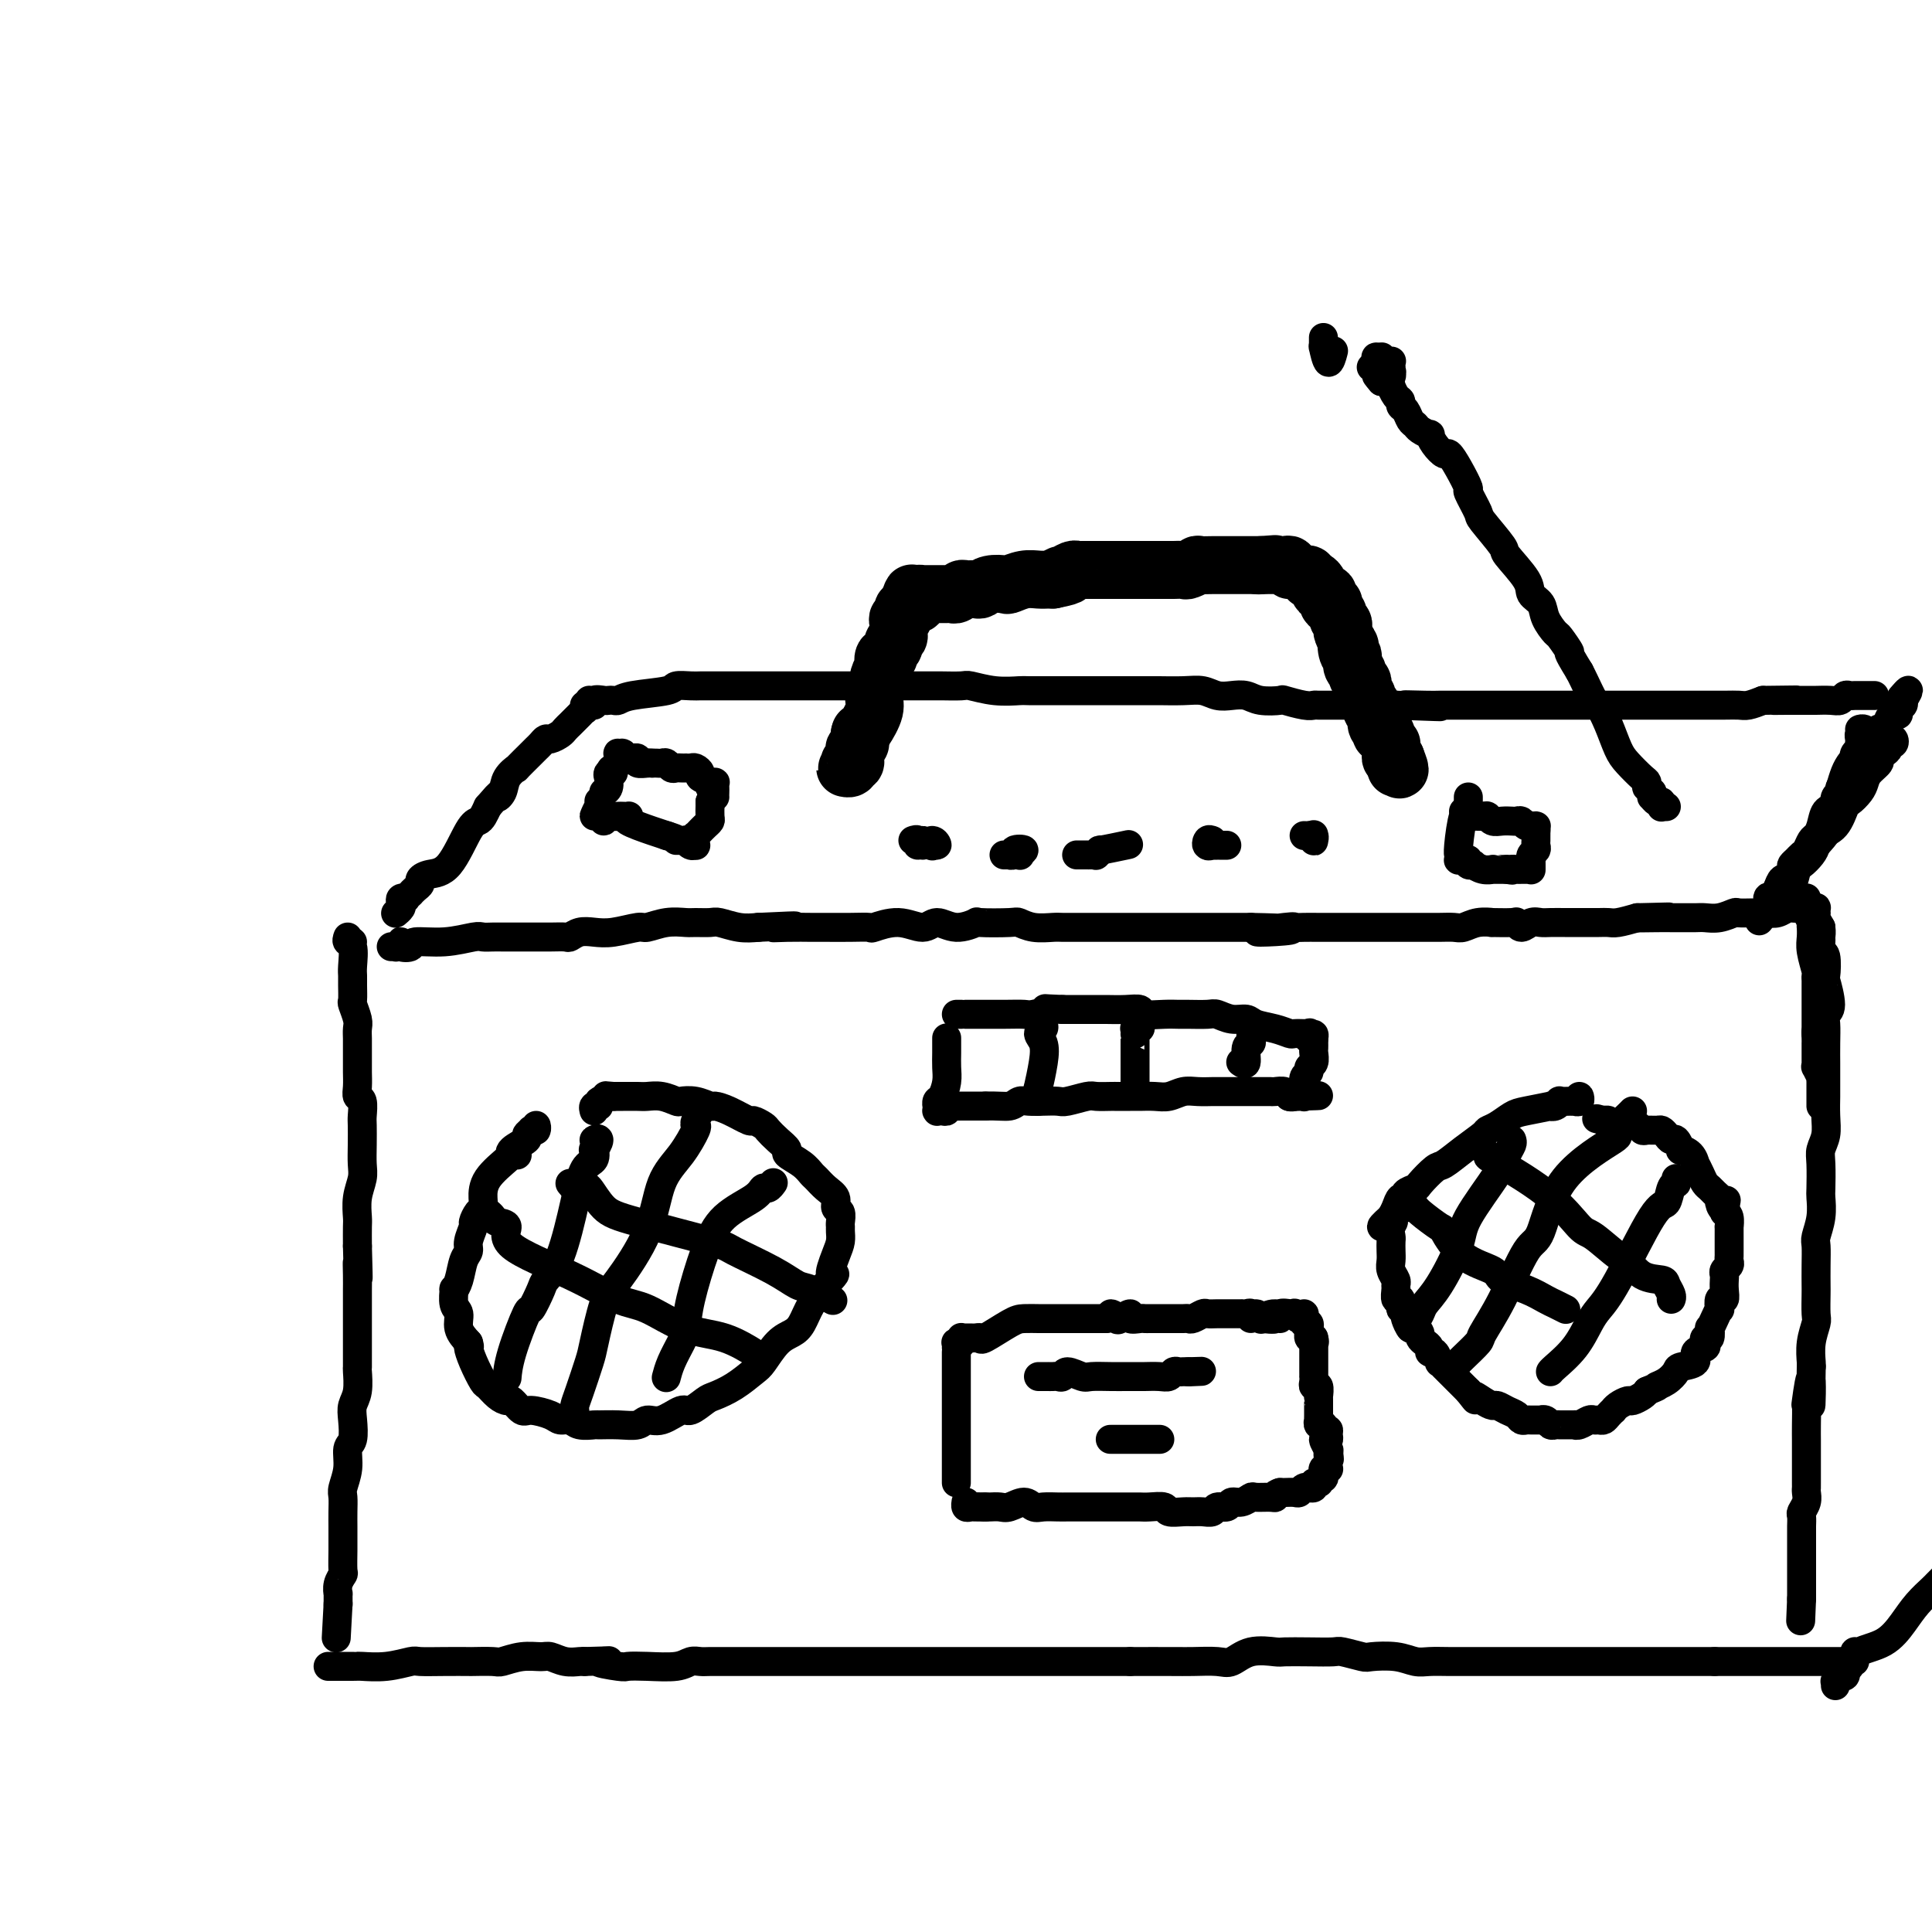 <svg viewBox='0 0 400 400' version='1.1' xmlns='http://www.w3.org/2000/svg' xmlns:xlink='http://www.w3.org/1999/xlink'><g fill='none' stroke='#000000' stroke-width='6' stroke-linecap='round' stroke-linejoin='round'><path d='M72,194c-0.152,0.422 -0.303,0.845 0,1c0.303,0.155 1.062,0.044 1,0c-0.062,-0.044 -0.945,-0.021 -1,0c-0.055,0.021 0.718,0.041 1,1c0.282,0.959 0.075,2.857 0,4c-0.075,1.143 -0.016,1.531 0,2c0.016,0.469 -0.010,1.017 0,2c0.010,0.983 0.055,2.399 0,3c-0.055,0.601 -0.211,0.386 0,1c0.211,0.614 0.789,2.055 1,3c0.211,0.945 0.057,1.393 0,2c-0.057,0.607 -0.015,1.373 0,2c0.015,0.627 0.003,1.114 0,2c-0.003,0.886 0.003,2.172 0,3c-0.003,0.828 -0.015,1.199 0,2c0.015,0.801 0.057,2.033 0,3c-0.057,0.967 -0.211,1.668 0,2c0.211,0.332 0.788,0.294 1,1c0.212,0.706 0.058,2.155 0,3c-0.058,0.845 -0.019,1.085 0,2c0.019,0.915 0.019,2.504 0,4c-0.019,1.496 -0.058,2.899 0,4c0.058,1.101 0.212,1.900 0,3c-0.212,1.100 -0.789,2.501 -1,4c-0.211,1.499 -0.057,3.096 0,4c0.057,0.904 0.016,1.115 0,2c-0.016,0.885 -0.008,2.442 0,4'/><path d='M74,258c0.309,10.728 0.083,5.549 0,4c-0.083,-1.549 -0.022,0.533 0,2c0.022,1.467 0.006,2.318 0,3c-0.006,0.682 -0.002,1.196 0,2c0.002,0.804 0.001,1.897 0,3c-0.001,1.103 -0.000,2.215 0,3c0.000,0.785 0.001,1.242 0,2c-0.001,0.758 -0.004,1.816 0,3c0.004,1.184 0.015,2.493 0,3c-0.015,0.507 -0.055,0.213 0,1c0.055,0.787 0.207,2.657 0,4c-0.207,1.343 -0.772,2.161 -1,3c-0.228,0.839 -0.117,1.699 0,3c0.117,1.301 0.242,3.044 0,4c-0.242,0.956 -0.849,1.126 -1,2c-0.151,0.874 0.156,2.450 0,4c-0.156,1.550 -0.774,3.072 -1,4c-0.226,0.928 -0.061,1.261 0,2c0.061,0.739 0.016,1.883 0,3c-0.016,1.117 -0.003,2.207 0,3c0.003,0.793 -0.003,1.290 0,2c0.003,0.710 0.015,1.634 0,3c-0.015,1.366 -0.057,3.173 0,4c0.057,0.827 0.211,0.674 0,1c-0.211,0.326 -0.789,1.132 -1,2c-0.211,0.868 -0.057,1.800 0,2c0.057,0.200 0.015,-0.331 0,0c-0.015,0.331 -0.004,1.523 0,2c0.004,0.477 0.002,0.238 0,0'/><path d='M70,332c-0.667,12.333 -0.333,6.167 0,0'/><path d='M81,196c0.452,-0.028 0.904,-0.057 1,0c0.096,0.057 -0.163,0.198 0,0c0.163,-0.198 0.747,-0.737 1,-1c0.253,-0.263 0.176,-0.252 0,0c-0.176,0.252 -0.450,0.743 0,1c0.450,0.257 1.625,0.279 2,0c0.375,-0.279 -0.052,-0.859 1,-1c1.052,-0.141 3.581,0.158 6,0c2.419,-0.158 4.728,-0.775 6,-1c1.272,-0.225 1.508,-0.060 2,0c0.492,0.060 1.239,0.016 2,0c0.761,-0.016 1.536,-0.004 2,0c0.464,0.004 0.616,0.001 1,0c0.384,-0.001 1.000,-0.001 2,0c1.000,0.001 2.386,0.001 3,0c0.614,-0.001 0.457,-0.004 1,0c0.543,0.004 1.786,0.015 3,0c1.214,-0.015 2.398,-0.055 3,0c0.602,0.055 0.620,0.207 1,0c0.380,-0.207 1.122,-0.772 2,-1c0.878,-0.228 1.893,-0.117 3,0c1.107,0.117 2.307,0.242 4,0c1.693,-0.242 3.880,-0.849 5,-1c1.120,-0.151 1.172,0.156 2,0c0.828,-0.156 2.433,-0.775 4,-1c1.567,-0.225 3.097,-0.057 4,0c0.903,0.057 1.178,0.001 2,0c0.822,-0.001 2.189,0.051 3,0c0.811,-0.051 1.064,-0.206 2,0c0.936,0.206 2.553,0.773 4,1c1.447,0.227 2.723,0.113 4,0'/><path d='M157,192c12.615,-0.619 6.151,-0.166 4,0c-2.151,0.166 0.009,0.044 2,0c1.991,-0.044 3.812,-0.010 5,0c1.188,0.010 1.744,-0.002 3,0c1.256,0.002 3.211,0.020 5,0c1.789,-0.020 3.412,-0.077 4,0c0.588,0.077 0.140,0.288 1,0c0.860,-0.288 3.027,-1.076 5,-1c1.973,0.076 3.753,1.015 5,1c1.247,-0.015 1.963,-0.985 3,-1c1.037,-0.015 2.395,0.923 4,1c1.605,0.077 3.457,-0.708 4,-1c0.543,-0.292 -0.223,-0.092 1,0c1.223,0.092 4.434,0.077 6,0c1.566,-0.077 1.485,-0.217 2,0c0.515,0.217 1.625,0.790 3,1c1.375,0.210 3.015,0.056 4,0c0.985,-0.056 1.315,-0.015 2,0c0.685,0.015 1.724,0.004 3,0c1.276,-0.004 2.789,-0.001 4,0c1.211,0.001 2.121,0.000 3,0c0.879,-0.000 1.729,-0.000 3,0c1.271,0.000 2.965,0.000 4,0c1.035,-0.000 1.413,-0.000 2,0c0.587,0.000 1.385,0.000 2,0c0.615,-0.000 1.049,-0.000 2,0c0.951,0.000 2.421,0.000 4,0c1.579,-0.000 3.269,-0.000 4,0c0.731,0.000 0.505,0.000 1,0c0.495,-0.000 1.713,-0.000 3,0c1.287,0.000 2.644,0.000 4,0'/><path d='M259,192c15.955,0.287 4.843,1.005 2,1c-2.843,-0.005 2.583,-0.733 5,-1c2.417,-0.267 1.825,-0.071 2,0c0.175,0.071 1.119,0.019 2,0c0.881,-0.019 1.701,-0.005 3,0c1.299,0.005 3.076,0.001 4,0c0.924,-0.001 0.994,-0.000 2,0c1.006,0.000 2.947,0.000 4,0c1.053,-0.000 1.219,0.000 2,0c0.781,-0.000 2.177,-0.000 4,0c1.823,0.000 4.073,0.001 5,0c0.927,-0.001 0.529,-0.004 1,0c0.471,0.004 1.809,0.015 3,0c1.191,-0.015 2.235,-0.057 3,0c0.765,0.057 1.253,0.212 2,0c0.747,-0.212 1.755,-0.790 3,-1c1.245,-0.210 2.728,-0.051 3,0c0.272,0.051 -0.667,-0.004 0,0c0.667,0.004 2.941,0.068 4,0c1.059,-0.068 0.901,-0.267 1,0c0.099,0.267 0.453,1.000 1,1c0.547,0.000 1.288,-0.732 2,-1c0.712,-0.268 1.397,-0.072 2,0c0.603,0.072 1.124,0.019 2,0c0.876,-0.019 2.108,-0.005 3,0c0.892,0.005 1.445,0.002 2,0c0.555,-0.002 1.113,-0.003 2,0c0.887,0.003 2.104,0.011 3,0c0.896,-0.011 1.472,-0.041 2,0c0.528,0.041 1.008,0.155 2,0c0.992,-0.155 2.496,-0.577 4,-1'/><path d='M339,190c12.464,-0.309 3.623,-0.083 1,0c-2.623,0.083 0.973,0.022 3,0c2.027,-0.022 2.485,-0.005 3,0c0.515,0.005 1.088,-0.002 2,0c0.912,0.002 2.165,0.015 3,0c0.835,-0.015 1.252,-0.057 2,0c0.748,0.057 1.825,0.211 3,0c1.175,-0.211 2.447,-0.789 3,-1c0.553,-0.211 0.389,-0.056 1,0c0.611,0.056 1.999,0.011 3,0c1.001,-0.011 1.615,0.011 2,0c0.385,-0.011 0.541,-0.056 1,0c0.459,0.056 1.222,0.211 2,0c0.778,-0.211 1.570,-0.789 2,-1c0.430,-0.211 0.497,-0.056 1,0c0.503,0.056 1.441,0.014 2,0c0.559,-0.014 0.738,0.000 1,0c0.262,-0.000 0.606,-0.015 1,0c0.394,0.015 0.837,0.059 1,0c0.163,-0.059 0.046,-0.220 0,0c-0.046,0.220 -0.023,0.822 0,1c0.023,0.178 0.045,-0.067 0,0c-0.045,0.067 -0.156,0.448 0,1c0.156,0.552 0.578,1.276 1,2'/><path d='M377,192c0.150,1.044 0.027,1.654 0,2c-0.027,0.346 0.044,0.428 0,1c-0.044,0.572 -0.203,1.635 0,2c0.203,0.365 0.769,0.034 1,1c0.231,0.966 0.129,3.230 0,4c-0.129,0.770 -0.283,0.046 0,1c0.283,0.954 1.004,3.588 1,5c-0.004,1.412 -0.733,1.604 -1,2c-0.267,0.396 -0.072,0.996 0,2c0.072,1.004 0.019,2.413 0,4c-0.019,1.587 -0.005,3.351 0,4c0.005,0.649 0.002,0.183 0,1c-0.002,0.817 -0.004,2.918 0,4c0.004,1.082 0.015,1.144 0,2c-0.015,0.856 -0.057,2.506 0,4c0.057,1.494 0.211,2.832 0,4c-0.211,1.168 -0.788,2.167 -1,3c-0.212,0.833 -0.061,1.501 0,3c0.061,1.499 0.030,3.828 0,5c-0.030,1.172 -0.061,1.187 0,2c0.061,0.813 0.212,2.424 0,4c-0.212,1.576 -0.789,3.116 -1,4c-0.211,0.884 -0.057,1.112 0,2c0.057,0.888 0.016,2.435 0,4c-0.016,1.565 -0.008,3.149 0,4c0.008,0.851 0.016,0.971 0,2c-0.016,1.029 -0.057,2.969 0,4c0.057,1.031 0.211,1.153 0,2c-0.211,0.847 -0.788,2.420 -1,4c-0.212,1.580 -0.061,3.166 0,4c0.061,0.834 0.030,0.917 0,1'/><path d='M375,283c-0.249,14.516 0.130,5.307 0,3c-0.130,-2.307 -0.767,2.287 -1,4c-0.233,1.713 -0.062,0.546 0,1c0.062,0.454 0.017,2.530 0,4c-0.017,1.470 -0.005,2.334 0,3c0.005,0.666 0.001,1.134 0,2c-0.001,0.866 -0.001,2.129 0,3c0.001,0.871 0.001,1.349 0,2c-0.001,0.651 -0.004,1.474 0,2c0.004,0.526 0.015,0.756 0,1c-0.015,0.244 -0.057,0.503 0,1c0.057,0.497 0.211,1.233 0,2c-0.211,0.767 -0.789,1.567 -1,2c-0.211,0.433 -0.057,0.501 0,1c0.057,0.499 0.015,1.430 0,2c-0.015,0.570 -0.004,0.778 0,1c0.004,0.222 0.001,0.459 0,1c-0.001,0.541 -0.000,1.386 0,2c0.000,0.614 0.000,0.995 0,1c-0.000,0.005 -0.000,-0.367 0,0c0.000,0.367 0.000,1.474 0,2c-0.000,0.526 -0.000,0.471 0,1c0.000,0.529 0.000,1.643 0,2c-0.000,0.357 -0.000,-0.044 0,0c0.000,0.044 0.000,0.533 0,1c-0.000,0.467 -0.000,0.913 0,1c0.000,0.087 0.000,-0.184 0,0c-0.000,0.184 -0.000,0.822 0,1c0.000,0.178 0.000,-0.106 0,0c-0.000,0.106 -0.000,0.602 0,1c0.000,0.398 0.000,0.699 0,1'/><path d='M373,331c-0.333,8.000 -0.167,4.000 0,0'/><path d='M68,345c0.002,-0.000 0.003,-0.000 0,0c-0.003,0.000 -0.011,0.000 0,0c0.011,-0.000 0.041,-0.000 0,0c-0.041,0.000 -0.153,0.000 0,0c0.153,-0.000 0.569,-0.000 1,0c0.431,0.000 0.876,0.000 1,0c0.124,-0.000 -0.072,-0.000 0,0c0.072,0.000 0.412,0.001 1,0c0.588,-0.001 1.426,-0.004 2,0c0.574,0.004 0.886,0.015 1,0c0.114,-0.015 0.030,-0.057 1,0c0.970,0.057 2.993,0.211 5,0c2.007,-0.211 3.998,-0.789 5,-1c1.002,-0.211 1.014,-0.057 2,0c0.986,0.057 2.944,0.016 5,0c2.056,-0.016 4.208,-0.008 5,0c0.792,0.008 0.222,0.017 1,0c0.778,-0.017 2.904,-0.058 4,0c1.096,0.058 1.164,0.215 2,0c0.836,-0.215 2.441,-0.804 4,-1c1.559,-0.196 3.072,-0.000 4,0c0.928,0.000 1.269,-0.196 2,0c0.731,0.196 1.851,0.783 3,1c1.149,0.217 2.328,0.062 3,0c0.672,-0.062 0.836,-0.031 1,0'/><path d='M121,344c8.657,-0.215 3.800,-0.253 3,0c-0.800,0.253 2.457,0.796 4,1c1.543,0.204 1.372,0.069 2,0c0.628,-0.069 2.054,-0.071 4,0c1.946,0.071 4.413,0.215 6,0c1.587,-0.215 2.294,-0.790 3,-1c0.706,-0.210 1.409,-0.056 2,0c0.591,0.056 1.068,0.015 2,0c0.932,-0.015 2.320,-0.004 4,0c1.680,0.004 3.654,0.001 5,0c1.346,-0.001 2.064,-0.000 3,0c0.936,0.000 2.089,0.000 4,0c1.911,-0.000 4.582,-0.000 6,0c1.418,0.000 1.585,0.000 3,0c1.415,-0.000 4.078,-0.000 6,0c1.922,0.000 3.105,0.000 4,0c0.895,-0.000 1.504,-0.000 3,0c1.496,0.000 3.878,0.000 5,0c1.122,-0.000 0.984,-0.000 2,0c1.016,0.000 3.187,0.000 5,0c1.813,-0.000 3.269,-0.000 4,0c0.731,0.000 0.735,0.000 2,0c1.265,-0.000 3.789,-0.000 5,0c1.211,0.000 1.109,0.000 2,0c0.891,-0.000 2.775,-0.000 4,0c1.225,0.000 1.792,0.000 3,0c1.208,-0.000 3.056,-0.000 4,0c0.944,0.000 0.985,0.000 2,0c1.015,-0.000 3.004,-0.000 4,0c0.996,0.000 0.999,0.000 2,0c1.001,0.000 3.001,0.000 5,0'/><path d='M234,344c18.494,0.001 8.228,0.002 5,0c-3.228,-0.002 0.581,-0.008 3,0c2.419,0.008 3.447,0.030 5,0c1.553,-0.030 3.632,-0.113 5,0c1.368,0.113 2.027,0.423 3,0c0.973,-0.423 2.261,-1.577 4,-2c1.739,-0.423 3.930,-0.114 5,0c1.070,0.114 1.019,0.034 2,0c0.981,-0.034 2.995,-0.023 5,0c2.005,0.023 4.003,0.058 5,0c0.997,-0.058 0.994,-0.208 2,0c1.006,0.208 3.020,0.774 4,1c0.980,0.226 0.925,0.113 2,0c1.075,-0.113 3.278,-0.226 5,0c1.722,0.226 2.961,0.793 4,1c1.039,0.207 1.877,0.056 3,0c1.123,-0.056 2.530,-0.015 4,0c1.470,0.015 3.001,0.004 4,0c0.999,-0.004 1.465,-0.001 3,0c1.535,0.001 4.138,0.000 6,0c1.862,-0.000 2.983,-0.000 4,0c1.017,0.000 1.932,0.000 3,0c1.068,-0.000 2.291,-0.000 4,0c1.709,0.000 3.903,0.000 5,0c1.097,-0.000 1.095,-0.000 2,0c0.905,0.000 2.716,0.000 4,0c1.284,-0.000 2.040,-0.000 3,0c0.960,0.000 2.123,0.000 4,0c1.877,-0.000 4.467,-0.000 6,0c1.533,0.000 2.009,0.000 3,0c0.991,-0.000 2.495,-0.000 4,0'/><path d='M355,344c19.738,0.000 8.582,0.000 5,0c-3.582,0.000 0.409,0.000 3,0c2.591,0.000 3.783,0.000 5,0c1.217,0.000 2.459,-0.000 3,0c0.541,0.000 0.383,0.000 1,0c0.617,0.000 2.011,0.000 3,0c0.989,0.000 1.574,0.000 2,0c0.426,0.000 0.693,0.000 1,0c0.307,0.000 0.656,0.000 1,0c0.344,0.000 0.684,0.000 1,0c0.316,0.000 0.607,0.000 1,0c0.393,0.000 0.889,0.000 1,0c0.111,0.000 -0.162,-0.000 0,0c0.162,0.000 0.761,0.000 1,0c0.239,0.000 0.120,0.000 0,0'/><path d='M82,189c-0.000,0.000 -0.000,0.000 0,0c0.000,-0.000 0.000,-0.000 0,0c-0.000,0.000 -0.000,0.000 0,0c0.000,-0.000 0.000,-0.000 0,0c-0.000,0.000 -0.001,0.001 0,0c0.001,-0.001 0.004,-0.003 0,0c-0.004,0.003 -0.015,0.012 0,0c0.015,-0.012 0.055,-0.045 0,0c-0.055,0.045 -0.207,0.170 0,0c0.207,-0.170 0.772,-0.633 1,-1c0.228,-0.367 0.118,-0.638 0,-1c-0.118,-0.362 -0.242,-0.814 0,-1c0.242,-0.186 0.852,-0.105 1,0c0.148,0.105 -0.167,0.235 0,0c0.167,-0.235 0.814,-0.836 1,-1c0.186,-0.164 -0.089,0.110 0,0c0.089,-0.110 0.543,-0.605 1,-1c0.457,-0.395 0.917,-0.691 1,-1c0.083,-0.309 -0.209,-0.632 0,-1c0.209,-0.368 0.921,-0.780 2,-1c1.079,-0.220 2.527,-0.247 4,-2c1.473,-1.753 2.972,-5.233 4,-7c1.028,-1.767 1.584,-1.822 2,-2c0.416,-0.178 0.690,-0.479 1,-1c0.310,-0.521 0.655,-1.260 1,-2'/><path d='M101,167c3.338,-3.835 2.184,-2.422 2,-2c-0.184,0.422 0.602,-0.146 1,-1c0.398,-0.854 0.407,-1.993 1,-3c0.593,-1.007 1.769,-1.880 2,-2c0.231,-0.120 -0.485,0.514 0,0c0.485,-0.514 2.170,-2.175 3,-3c0.830,-0.825 0.803,-0.812 1,-1c0.197,-0.188 0.616,-0.575 1,-1c0.384,-0.425 0.734,-0.888 1,-1c0.266,-0.112 0.449,0.129 1,0c0.551,-0.129 1.471,-0.626 2,-1c0.529,-0.374 0.668,-0.626 1,-1c0.332,-0.374 0.859,-0.870 1,-1c0.141,-0.130 -0.102,0.105 0,0c0.102,-0.105 0.549,-0.549 1,-1c0.451,-0.451 0.905,-0.909 1,-1c0.095,-0.091 -0.171,0.186 0,0c0.171,-0.186 0.778,-0.833 1,-1c0.222,-0.167 0.060,0.147 0,0c-0.060,-0.147 -0.017,-0.756 0,-1c0.017,-0.244 0.009,-0.122 0,0'/><path d='M386,151c-0.528,0.032 -1.056,0.064 -1,0c0.056,-0.064 0.694,-0.223 1,0c0.306,0.223 0.278,0.830 0,1c-0.278,0.170 -0.805,-0.095 -1,0c-0.195,0.095 -0.056,0.550 0,1c0.056,0.450 0.029,0.895 0,1c-0.029,0.105 -0.059,-0.131 0,0c0.059,0.131 0.206,0.629 0,1c-0.206,0.371 -0.765,0.614 -1,1c-0.235,0.386 -0.147,0.914 0,1c0.147,0.086 0.352,-0.269 0,0c-0.352,0.269 -1.260,1.161 -2,3c-0.740,1.839 -1.312,4.624 -2,6c-0.688,1.376 -1.494,1.342 -2,2c-0.506,0.658 -0.713,2.008 -1,3c-0.287,0.992 -0.654,1.628 -1,2c-0.346,0.372 -0.671,0.481 -1,1c-0.329,0.519 -0.663,1.447 -1,2c-0.337,0.553 -0.678,0.730 -1,1c-0.322,0.270 -0.626,0.633 -1,1c-0.374,0.367 -0.817,0.740 -1,1c-0.183,0.260 -0.104,0.408 0,1c0.104,0.592 0.235,1.628 0,2c-0.235,0.372 -0.836,0.079 -1,0c-0.164,-0.079 0.110,0.056 0,0c-0.110,-0.056 -0.603,-0.302 -1,0c-0.397,0.302 -0.699,1.151 -1,2'/><path d='M368,184c-2.800,5.133 -0.800,1.467 0,0c0.800,-1.467 0.400,-0.733 0,0'/><path d='M122,146c-0.009,-0.577 -0.018,-1.153 0,-1c0.018,0.153 0.064,1.036 0,1c-0.064,-0.036 -0.239,-0.990 0,-1c0.239,-0.010 0.890,0.925 1,1c0.110,0.075 -0.322,-0.711 0,-1c0.322,-0.289 1.397,-0.080 2,0c0.603,0.080 0.733,0.033 1,0c0.267,-0.033 0.672,-0.051 1,0c0.328,0.051 0.581,0.171 1,0c0.419,-0.171 1.004,-0.634 3,-1c1.996,-0.366 5.402,-0.634 7,-1c1.598,-0.366 1.389,-0.830 2,-1c0.611,-0.170 2.042,-0.046 3,0c0.958,0.046 1.444,0.012 2,0c0.556,-0.012 1.184,-0.003 2,0c0.816,0.003 1.822,0.001 3,0c1.178,-0.001 2.528,-0.000 4,0c1.472,0.000 3.066,0.000 4,0c0.934,-0.000 1.206,-0.000 2,0c0.794,0.000 2.108,0.000 3,0c0.892,-0.000 1.361,-0.000 2,0c0.639,0.000 1.449,0.000 3,0c1.551,-0.000 3.844,-0.000 5,0c1.156,0.000 1.176,0.000 2,0c0.824,-0.000 2.453,-0.000 4,0c1.547,0.000 3.014,0.000 4,0c0.986,-0.000 1.493,-0.000 2,0'/><path d='M185,142c7.177,-0.000 4.119,-0.001 4,0c-0.119,0.001 2.700,0.004 4,0c1.300,-0.004 1.081,-0.015 2,0c0.919,0.015 2.977,0.057 4,0c1.023,-0.057 1.010,-0.211 2,0c0.990,0.211 2.982,0.789 5,1c2.018,0.211 4.060,0.057 5,0c0.940,-0.057 0.777,-0.015 2,0c1.223,0.015 3.830,0.004 6,0c2.170,-0.004 3.902,-0.001 5,0c1.098,0.001 1.564,0.001 3,0c1.436,-0.001 3.844,-0.001 6,0c2.156,0.001 4.061,0.004 5,0c0.939,-0.004 0.912,-0.015 2,0c1.088,0.015 3.292,0.056 5,0c1.708,-0.056 2.920,-0.207 4,0c1.080,0.207 2.028,0.774 3,1c0.972,0.226 1.970,0.112 3,0c1.030,-0.112 2.093,-0.222 3,0c0.907,0.222 1.658,0.778 3,1c1.342,0.222 3.275,0.112 4,0c0.725,-0.112 0.241,-0.226 1,0c0.759,0.226 2.761,0.793 4,1c1.239,0.207 1.716,0.056 2,0c0.284,-0.056 0.375,-0.015 1,0c0.625,0.015 1.786,0.004 3,0c1.214,-0.004 2.483,-0.001 3,0c0.517,0.001 0.283,0.000 1,0c0.717,-0.000 2.385,-0.000 4,0c1.615,0.000 3.176,0.000 4,0c0.824,-0.000 0.912,-0.000 1,0'/><path d='M289,146c16.619,0.619 6.167,0.166 3,0c-3.167,-0.166 0.953,-0.044 3,0c2.047,0.044 2.023,0.012 3,0c0.977,-0.012 2.957,-0.003 4,0c1.043,0.003 1.149,0.001 2,0c0.851,-0.001 2.448,-0.000 4,0c1.552,0.000 3.058,0.000 4,0c0.942,-0.000 1.321,-0.000 2,0c0.679,0.000 1.658,0.000 3,0c1.342,-0.000 3.049,-0.000 4,0c0.951,0.000 1.148,0.000 2,0c0.852,-0.000 2.360,-0.000 3,0c0.640,0.000 0.411,0.000 1,0c0.589,-0.000 1.997,-0.000 3,0c1.003,0.000 1.602,0.000 2,0c0.398,-0.000 0.595,0.000 1,0c0.405,-0.000 1.019,-0.000 2,0c0.981,0.000 2.328,0.000 3,0c0.672,-0.000 0.670,-0.000 1,0c0.330,0.000 0.991,0.000 2,0c1.009,-0.000 2.367,-0.000 3,0c0.633,0.000 0.541,0.000 1,0c0.459,-0.000 1.468,-0.000 2,0c0.532,0.000 0.586,0.000 1,0c0.414,-0.000 1.189,-0.000 2,0c0.811,0.000 1.658,0.001 2,0c0.342,-0.001 0.177,-0.003 1,0c0.823,0.003 2.633,0.011 4,0c1.367,-0.011 2.291,-0.041 3,0c0.709,0.041 1.203,0.155 2,0c0.797,-0.155 1.899,-0.577 3,-1'/><path d='M365,145c12.335,-0.155 5.173,-0.041 3,0c-2.173,0.041 0.643,0.011 2,0c1.357,-0.011 1.256,-0.002 2,0c0.744,0.002 2.332,-0.003 3,0c0.668,0.003 0.417,0.015 1,0c0.583,-0.015 2.001,-0.057 3,0c0.999,0.057 1.578,0.211 2,0c0.422,-0.211 0.687,-0.789 1,-1c0.313,-0.211 0.675,-0.057 1,0c0.325,0.057 0.613,0.015 1,0c0.387,-0.015 0.873,-0.004 1,0c0.127,0.004 -0.106,0.001 0,0c0.106,-0.001 0.550,-0.000 1,0c0.450,0.000 0.905,0.000 1,0c0.095,-0.000 -0.170,-0.000 0,0c0.170,0.000 0.777,0.000 1,0c0.223,-0.000 0.064,-0.000 0,0c-0.064,0.000 -0.032,0.000 0,0'/><path d='M380,349c0.000,-0.423 0.000,-0.846 0,-1c-0.000,-0.154 -0.001,-0.040 0,0c0.001,0.040 0.004,0.007 0,0c-0.004,-0.007 -0.015,0.012 0,0c0.015,-0.012 0.056,-0.056 0,0c-0.056,0.056 -0.207,0.212 0,0c0.207,-0.212 0.774,-0.793 1,-1c0.226,-0.207 0.112,-0.041 0,0c-0.112,0.041 -0.224,-0.044 0,0c0.224,0.044 0.782,0.216 1,0c0.218,-0.216 0.097,-0.820 0,-1c-0.097,-0.180 -0.170,0.064 0,0c0.170,-0.064 0.581,-0.436 1,-1c0.419,-0.564 0.844,-1.320 1,-2c0.156,-0.680 0.043,-1.283 0,-1c-0.043,0.283 -0.017,1.451 0,2c0.017,0.549 0.023,0.478 0,0c-0.023,-0.478 -0.076,-1.364 1,-2c1.076,-0.636 3.283,-1.021 5,-2c1.717,-0.979 2.946,-2.552 4,-4c1.054,-1.448 1.932,-2.770 3,-4c1.068,-1.230 2.324,-2.367 3,-3c0.676,-0.633 0.772,-0.761 1,-1c0.228,-0.239 0.587,-0.590 1,-1c0.413,-0.410 0.880,-0.880 1,-1c0.120,-0.120 -0.109,0.108 0,0c0.109,-0.108 0.554,-0.554 1,-1'/><path d='M404,325c3.895,-3.834 1.632,-1.419 1,-1c-0.632,0.419 0.368,-1.156 1,-2c0.632,-0.844 0.895,-0.955 1,-1c0.105,-0.045 0.053,-0.022 0,0'/><path d='M380,166c0.030,0.083 0.061,0.165 0,0c-0.061,-0.165 -0.212,-0.579 0,-1c0.212,-0.421 0.788,-0.849 1,-1c0.212,-0.151 0.061,-0.024 0,0c-0.061,0.024 -0.030,-0.054 0,0c0.030,0.054 0.060,0.238 0,0c-0.060,-0.238 -0.209,-0.900 0,-1c0.209,-0.100 0.775,0.362 1,0c0.225,-0.362 0.109,-1.549 0,-2c-0.109,-0.451 -0.209,-0.166 0,0c0.209,0.166 0.729,0.213 1,0c0.271,-0.213 0.292,-0.687 1,-1c0.708,-0.313 2.101,-0.466 3,-2c0.899,-1.534 1.302,-4.449 2,-6c0.698,-1.551 1.689,-1.739 2,-2c0.311,-0.261 -0.060,-0.595 0,-1c0.060,-0.405 0.551,-0.879 1,-1c0.449,-0.121 0.856,0.112 1,0c0.144,-0.112 0.024,-0.570 0,-1c-0.024,-0.430 0.046,-0.834 0,-1c-0.046,-0.166 -0.208,-0.096 0,0c0.208,0.096 0.787,0.218 1,0c0.213,-0.218 0.061,-0.777 0,-1c-0.061,-0.223 -0.030,-0.112 0,0'/><path d='M394,145c2.178,-3.489 0.622,-1.711 0,-1c-0.622,0.711 -0.311,0.356 0,0'/><path d='M111,233c0.009,0.566 0.018,1.131 0,1c-0.018,-0.131 -0.062,-0.960 0,-1c0.062,-0.040 0.230,0.709 0,1c-0.230,0.291 -0.857,0.123 -1,0c-0.143,-0.123 0.199,-0.200 0,0c-0.199,0.200 -0.939,0.676 -1,1c-0.061,0.324 0.558,0.497 0,1c-0.558,0.503 -2.292,1.336 -3,2c-0.708,0.664 -0.390,1.158 0,1c0.390,-0.158 0.851,-0.970 1,-1c0.149,-0.030 -0.012,0.721 0,1c0.012,0.279 0.199,0.084 0,0c-0.199,-0.084 -0.785,-0.058 -1,0c-0.215,0.058 -0.060,0.147 -1,1c-0.940,0.853 -2.974,2.470 -4,4c-1.026,1.530 -1.044,2.971 -1,4c0.044,1.029 0.152,1.644 0,2c-0.152,0.356 -0.562,0.452 -1,1c-0.438,0.548 -0.905,1.548 -1,2c-0.095,0.452 0.182,0.354 0,1c-0.182,0.646 -0.823,2.034 -1,3c-0.177,0.966 0.111,1.510 0,2c-0.111,0.490 -0.619,0.926 -1,2c-0.381,1.074 -0.634,2.787 -1,4c-0.366,1.213 -0.846,1.928 -1,2c-0.154,0.072 0.017,-0.497 0,0c-0.017,0.497 -0.221,2.061 0,3c0.221,0.939 0.867,1.253 1,2c0.133,0.747 -0.248,1.928 0,3c0.248,1.072 1.124,2.036 2,3'/><path d='M97,278c0.433,1.345 0.017,0.706 0,1c-0.017,0.294 0.367,1.519 1,3c0.633,1.481 1.517,3.218 2,4c0.483,0.782 0.567,0.610 1,1c0.433,0.390 1.216,1.344 2,2c0.784,0.656 1.568,1.016 2,1c0.432,-0.016 0.510,-0.407 1,0c0.490,0.407 1.391,1.611 2,2c0.609,0.389 0.924,-0.035 2,0c1.076,0.035 2.912,0.531 4,1c1.088,0.469 1.427,0.910 2,1c0.573,0.090 1.380,-0.172 2,0c0.620,0.172 1.052,0.779 2,1c0.948,0.221 2.414,0.055 3,0c0.586,-0.055 0.294,0.002 1,0c0.706,-0.002 2.409,-0.061 4,0c1.591,0.061 3.068,0.243 4,0c0.932,-0.243 1.317,-0.909 2,-1c0.683,-0.091 1.662,0.394 3,0c1.338,-0.394 3.035,-1.665 4,-2c0.965,-0.335 1.197,0.268 2,0c0.803,-0.268 2.178,-1.407 3,-2c0.822,-0.593 1.090,-0.642 2,-1c0.910,-0.358 2.460,-1.027 4,-2c1.540,-0.973 3.070,-2.251 4,-3c0.930,-0.749 1.260,-0.969 2,-2c0.740,-1.031 1.892,-2.873 3,-4c1.108,-1.127 2.173,-1.539 3,-2c0.827,-0.461 1.415,-0.970 2,-2c0.585,-1.030 1.167,-2.580 2,-4c0.833,-1.420 1.916,-2.710 3,-4'/><path d='M171,266c3.121,-3.500 1.425,-1.750 1,-2c-0.425,-0.250 0.422,-2.500 1,-4c0.578,-1.500 0.888,-2.251 1,-3c0.112,-0.749 0.026,-1.495 0,-2c-0.026,-0.505 0.009,-0.768 0,-1c-0.009,-0.232 -0.061,-0.432 0,-1c0.061,-0.568 0.234,-1.504 0,-2c-0.234,-0.496 -0.874,-0.552 -1,-1c-0.126,-0.448 0.263,-1.289 0,-2c-0.263,-0.711 -1.178,-1.294 -2,-2c-0.822,-0.706 -1.549,-1.536 -2,-2c-0.451,-0.464 -0.624,-0.561 -1,-1c-0.376,-0.439 -0.955,-1.221 -2,-2c-1.045,-0.779 -2.555,-1.556 -3,-2c-0.445,-0.444 0.175,-0.554 0,-1c-0.175,-0.446 -1.143,-1.228 -2,-2c-0.857,-0.772 -1.601,-1.534 -2,-2c-0.399,-0.466 -0.454,-0.637 -1,-1c-0.546,-0.363 -1.584,-0.919 -2,-1c-0.416,-0.081 -0.211,0.314 -1,0c-0.789,-0.314 -2.572,-1.338 -4,-2c-1.428,-0.662 -2.499,-0.961 -3,-1c-0.501,-0.039 -0.430,0.182 -1,0c-0.570,-0.182 -1.781,-0.767 -3,-1c-1.219,-0.233 -2.447,-0.115 -3,0c-0.553,0.115 -0.431,0.227 -1,0c-0.569,-0.227 -1.829,-0.793 -3,-1c-1.171,-0.207 -2.252,-0.056 -3,0c-0.748,0.056 -1.163,0.015 -2,0c-0.837,-0.015 -2.096,-0.004 -3,0c-0.904,0.004 -1.452,0.002 -2,0'/><path d='M127,227c-2.731,-0.198 -1.057,-0.193 -1,0c0.057,0.193 -1.501,0.574 -2,1c-0.499,0.426 0.062,0.898 0,1c-0.062,0.102 -0.748,-0.165 -1,0c-0.252,0.165 -0.072,0.761 0,1c0.072,0.239 0.036,0.119 0,0'/><path d='M327,228c-0.033,-0.536 -0.066,-1.072 0,-1c0.066,0.072 0.230,0.751 0,1c-0.230,0.249 -0.854,0.067 -1,0c-0.146,-0.067 0.186,-0.019 0,0c-0.186,0.019 -0.889,0.009 -1,0c-0.111,-0.009 0.372,-0.016 0,0c-0.372,0.016 -1.598,0.056 -2,0c-0.402,-0.056 0.019,-0.208 0,0c-0.019,0.208 -0.479,0.776 -1,1c-0.521,0.224 -1.101,0.105 -1,0c0.101,-0.105 0.885,-0.197 0,0c-0.885,0.197 -3.439,0.681 -5,1c-1.561,0.319 -2.128,0.472 -3,1c-0.872,0.528 -2.047,1.431 -3,2c-0.953,0.569 -1.682,0.805 -2,1c-0.318,0.195 -0.226,0.350 -1,1c-0.774,0.650 -2.416,1.795 -4,3c-1.584,1.205 -3.112,2.469 -4,3c-0.888,0.531 -1.137,0.329 -2,1c-0.863,0.671 -2.339,2.217 -3,3c-0.661,0.783 -0.506,0.804 -1,1c-0.494,0.196 -1.638,0.566 -2,1c-0.362,0.434 0.058,0.931 0,1c-0.058,0.069 -0.592,-0.289 -1,0c-0.408,0.289 -0.688,1.225 -1,2c-0.312,0.775 -0.656,1.387 -1,2'/><path d='M288,252c-3.868,3.445 -1.036,1.556 0,1c1.036,-0.556 0.278,0.221 0,1c-0.278,0.779 -0.075,1.559 0,2c0.075,0.441 0.024,0.541 0,1c-0.024,0.459 -0.021,1.275 0,2c0.021,0.725 0.058,1.359 0,2c-0.058,0.641 -0.213,1.290 0,2c0.213,0.710 0.793,1.480 1,2c0.207,0.520 0.040,0.788 0,1c-0.040,0.212 0.045,0.367 0,1c-0.045,0.633 -0.222,1.742 0,2c0.222,0.258 0.843,-0.336 1,0c0.157,0.336 -0.151,1.600 0,2c0.151,0.400 0.761,-0.065 1,0c0.239,0.065 0.106,0.662 0,1c-0.106,0.338 -0.187,0.419 0,1c0.187,0.581 0.641,1.661 1,2c0.359,0.339 0.622,-0.064 1,0c0.378,0.064 0.871,0.596 1,1c0.129,0.404 -0.106,0.681 0,1c0.106,0.319 0.554,0.682 1,1c0.446,0.318 0.889,0.592 1,1c0.111,0.408 -0.111,0.949 0,1c0.111,0.051 0.554,-0.390 1,0c0.446,0.390 0.893,1.610 1,2c0.107,0.390 -0.127,-0.051 0,0c0.127,0.051 0.614,0.594 1,1c0.386,0.406 0.670,0.676 1,1c0.330,0.324 0.704,0.703 1,1c0.296,0.297 0.513,0.514 1,1c0.487,0.486 1.243,1.243 2,2'/><path d='M304,288c2.456,3.122 1.094,1.428 1,1c-0.094,-0.428 1.078,0.410 2,1c0.922,0.590 1.595,0.932 2,1c0.405,0.068 0.543,-0.140 1,0c0.457,0.140 1.235,0.626 2,1c0.765,0.374 1.519,0.636 2,1c0.481,0.364 0.688,0.830 1,1c0.312,0.170 0.728,0.045 1,0c0.272,-0.045 0.402,-0.008 1,0c0.598,0.008 1.666,-0.012 2,0c0.334,0.012 -0.065,0.056 0,0c0.065,-0.056 0.593,-0.211 1,0c0.407,0.211 0.691,0.789 1,1c0.309,0.211 0.643,0.056 1,0c0.357,-0.056 0.739,-0.014 1,0c0.261,0.014 0.402,-0.000 1,0c0.598,0.000 1.652,0.014 2,0c0.348,-0.014 -0.009,-0.057 0,0c0.009,0.057 0.384,0.212 1,0c0.616,-0.212 1.474,-0.792 2,-1c0.526,-0.208 0.719,-0.046 1,0c0.281,0.046 0.649,-0.025 1,0c0.351,0.025 0.684,0.148 1,0c0.316,-0.148 0.613,-0.565 1,-1c0.387,-0.435 0.862,-0.886 1,-1c0.138,-0.114 -0.061,0.110 0,0c0.061,-0.110 0.384,-0.554 1,-1c0.616,-0.446 1.526,-0.893 2,-1c0.474,-0.107 0.512,0.125 1,0c0.488,-0.125 1.425,-0.607 2,-1c0.575,-0.393 0.787,-0.696 1,-1'/><path d='M341,288c3.148,-1.277 2.018,-0.971 2,-1c-0.018,-0.029 1.075,-0.393 2,-1c0.925,-0.607 1.681,-1.458 2,-2c0.319,-0.542 0.201,-0.775 1,-1c0.799,-0.225 2.514,-0.443 3,-1c0.486,-0.557 -0.258,-1.454 0,-2c0.258,-0.546 1.519,-0.743 2,-1c0.481,-0.257 0.181,-0.575 0,-1c-0.181,-0.425 -0.242,-0.956 0,-1c0.242,-0.044 0.786,0.401 1,0c0.214,-0.401 0.096,-1.646 0,-2c-0.096,-0.354 -0.170,0.184 0,0c0.170,-0.184 0.585,-1.092 1,-2c0.415,-0.908 0.829,-1.818 1,-2c0.171,-0.182 0.098,0.365 0,0c-0.098,-0.365 -0.222,-1.642 0,-2c0.222,-0.358 0.791,0.202 1,0c0.209,-0.202 0.060,-1.167 0,-2c-0.060,-0.833 -0.030,-1.532 0,-2c0.030,-0.468 0.061,-0.703 0,-1c-0.061,-0.297 -0.212,-0.657 0,-1c0.212,-0.343 0.789,-0.669 1,-1c0.211,-0.331 0.057,-0.669 0,-1c-0.057,-0.331 -0.015,-0.657 0,-1c0.015,-0.343 0.004,-0.703 0,-1c-0.004,-0.297 -0.000,-0.531 0,-1c0.000,-0.469 -0.003,-1.173 0,-2c0.003,-0.827 0.011,-1.778 0,-2c-0.011,-0.222 -0.041,0.287 0,0c0.041,-0.287 0.155,-1.368 0,-2c-0.155,-0.632 -0.577,-0.816 -1,-1'/><path d='M357,251c0.683,-4.510 0.390,-1.786 0,-1c-0.390,0.786 -0.878,-0.366 -1,-1c-0.122,-0.634 0.122,-0.750 0,-1c-0.122,-0.250 -0.611,-0.635 -1,-1c-0.389,-0.365 -0.678,-0.709 -1,-1c-0.322,-0.291 -0.676,-0.529 -1,-1c-0.324,-0.471 -0.616,-1.174 -1,-2c-0.384,-0.826 -0.858,-1.774 -1,-2c-0.142,-0.226 0.050,0.272 0,0c-0.050,-0.272 -0.342,-1.312 -1,-2c-0.658,-0.688 -1.682,-1.024 -2,-1c-0.318,0.024 0.069,0.409 0,0c-0.069,-0.409 -0.595,-1.612 -1,-2c-0.405,-0.388 -0.690,0.039 -1,0c-0.310,-0.039 -0.646,-0.545 -1,-1c-0.354,-0.455 -0.725,-0.858 -1,-1c-0.275,-0.142 -0.455,-0.024 -1,0c-0.545,0.024 -1.455,-0.046 -2,0c-0.545,0.046 -0.723,0.209 -1,0c-0.277,-0.209 -0.651,-0.788 -1,-1c-0.349,-0.212 -0.672,-0.057 -1,0c-0.328,0.057 -0.663,0.015 -1,0c-0.337,-0.015 -0.678,-0.004 -1,0c-0.322,0.004 -0.626,0.002 -1,0c-0.374,-0.002 -0.817,-0.004 -1,0c-0.183,0.004 -0.105,0.015 0,0c0.105,-0.015 0.238,-0.057 0,0c-0.238,0.057 -0.847,0.211 -1,0c-0.153,-0.211 0.151,-0.788 0,-1c-0.151,-0.212 -0.757,-0.061 -1,0c-0.243,0.061 -0.121,0.030 0,0'/><path d='M332,232c-2.500,-0.667 -1.250,-0.333 0,0'/><path d='M124,236c-0.565,0.065 -1.131,0.129 -1,0c0.131,-0.129 0.957,-0.452 1,0c0.043,0.452 -0.698,1.679 -1,2c-0.302,0.321 -0.166,-0.263 0,0c0.166,0.263 0.363,1.373 0,2c-0.363,0.627 -1.286,0.770 -2,2c-0.714,1.230 -1.218,3.547 -2,7c-0.782,3.453 -1.843,8.043 -3,11c-1.157,2.957 -2.411,4.282 -3,5c-0.589,0.718 -0.512,0.831 -1,2c-0.488,1.169 -1.542,3.395 -2,4c-0.458,0.605 -0.319,-0.413 -1,1c-0.681,1.413 -2.183,5.255 -3,8c-0.817,2.745 -0.951,4.393 -1,5c-0.049,0.607 -0.014,0.173 0,0c0.014,-0.173 0.007,-0.087 0,0'/><path d='M145,230c-0.029,0.052 -0.058,0.105 0,0c0.058,-0.105 0.204,-0.367 0,0c-0.204,0.367 -0.758,1.363 -1,2c-0.242,0.637 -0.172,0.913 0,1c0.172,0.087 0.446,-0.016 0,1c-0.446,1.016 -1.614,3.152 -3,5c-1.386,1.848 -2.991,3.409 -4,6c-1.009,2.591 -1.421,6.213 -3,10c-1.579,3.787 -4.324,7.738 -6,10c-1.676,2.262 -2.281,2.833 -3,5c-0.719,2.167 -1.552,5.929 -2,8c-0.448,2.071 -0.512,2.450 -1,4c-0.488,1.550 -1.399,4.271 -2,6c-0.601,1.729 -0.893,2.465 -1,3c-0.107,0.535 -0.031,0.867 0,1c0.031,0.133 0.015,0.066 0,0'/><path d='M160,245c0.088,-0.124 0.176,-0.247 0,0c-0.176,0.247 -0.616,0.865 -1,1c-0.384,0.135 -0.712,-0.212 -1,0c-0.288,0.212 -0.536,0.984 -2,2c-1.464,1.016 -4.146,2.277 -6,4c-1.854,1.723 -2.882,3.910 -4,7c-1.118,3.090 -2.328,7.084 -3,10c-0.672,2.916 -0.807,4.754 -1,6c-0.193,1.246 -0.443,1.901 -1,3c-0.557,1.099 -1.419,2.642 -2,4c-0.581,1.358 -0.880,2.531 -1,3c-0.120,0.469 -0.060,0.235 0,0'/><path d='M118,245c0.336,0.430 0.673,0.860 1,1c0.327,0.140 0.646,-0.011 1,0c0.354,0.011 0.743,0.185 1,0c0.257,-0.185 0.381,-0.729 1,0c0.619,0.729 1.733,2.729 3,4c1.267,1.271 2.689,1.812 7,3c4.311,1.188 11.513,3.024 15,4c3.487,0.976 3.261,1.092 5,2c1.739,0.908 5.444,2.608 8,4c2.556,1.392 3.963,2.476 5,3c1.037,0.524 1.702,0.487 3,1c1.298,0.513 3.228,1.575 4,2c0.772,0.425 0.386,0.212 0,0'/><path d='M101,251c-0.103,-0.085 -0.205,-0.170 0,0c0.205,0.170 0.718,0.596 1,1c0.282,0.404 0.332,0.788 1,1c0.668,0.212 1.953,0.253 2,1c0.047,0.747 -1.144,2.200 1,4c2.144,1.800 7.625,3.947 12,6c4.375,2.053 7.646,4.011 10,5c2.354,0.989 3.791,1.008 6,2c2.209,0.992 5.190,2.957 8,4c2.810,1.043 5.449,1.166 8,2c2.551,0.834 5.015,2.381 6,3c0.985,0.619 0.493,0.309 0,0'/><path d='M313,236c0.099,0.253 0.198,0.507 0,1c-0.198,0.493 -0.692,1.227 -1,2c-0.308,0.773 -0.429,1.586 -2,4c-1.571,2.414 -4.592,6.428 -6,9c-1.408,2.572 -1.205,3.701 -2,6c-0.795,2.299 -2.590,5.769 -4,8c-1.410,2.231 -2.434,3.225 -3,4c-0.566,0.775 -0.674,1.332 -1,2c-0.326,0.668 -0.871,1.447 -1,2c-0.129,0.553 0.158,0.880 0,1c-0.158,0.120 -0.759,0.034 -1,0c-0.241,-0.034 -0.120,-0.017 0,0'/><path d='M338,230c-0.246,0.260 -0.491,0.520 -1,1c-0.509,0.480 -1.280,1.180 -2,2c-0.720,0.820 -1.387,1.760 -1,2c0.387,0.240 1.830,-0.220 0,1c-1.830,1.220 -6.932,4.120 -10,8c-3.068,3.880 -4.101,8.739 -5,11c-0.899,2.261 -1.663,1.922 -3,4c-1.337,2.078 -3.248,6.571 -5,10c-1.752,3.429 -3.345,5.795 -4,7c-0.655,1.205 -0.371,1.251 -1,2c-0.629,0.749 -2.169,2.202 -3,3c-0.831,0.798 -0.952,0.942 -1,1c-0.048,0.058 -0.024,0.029 0,0'/><path d='M347,244c-0.025,0.428 -0.050,0.857 0,1c0.050,0.143 0.177,0.001 0,0c-0.177,-0.001 -0.656,0.139 -1,1c-0.344,0.861 -0.553,2.445 -1,3c-0.447,0.555 -1.133,0.083 -3,3c-1.867,2.917 -4.917,9.223 -7,13c-2.083,3.777 -3.199,5.026 -4,6c-0.801,0.974 -1.286,1.673 -2,3c-0.714,1.327 -1.655,3.284 -3,5c-1.345,1.716 -3.093,3.193 -4,4c-0.907,0.807 -0.973,0.945 -1,1c-0.027,0.055 -0.013,0.028 0,0'/><path d='M308,239c-0.014,-0.011 -0.027,-0.022 0,0c0.027,0.022 0.095,0.078 0,0c-0.095,-0.078 -0.352,-0.290 0,0c0.352,0.290 1.313,1.083 1,1c-0.313,-0.083 -1.898,-1.041 0,0c1.898,1.041 7.281,4.080 11,7c3.719,2.920 5.775,5.721 7,7c1.225,1.279 1.621,1.036 3,2c1.379,0.964 3.742,3.136 5,4c1.258,0.864 1.413,0.420 2,1c0.587,0.580 1.607,2.184 3,3c1.393,0.816 3.158,0.846 4,1c0.842,0.154 0.762,0.433 1,1c0.238,0.567 0.795,1.422 1,2c0.205,0.578 0.059,0.879 0,1c-0.059,0.121 -0.029,0.060 0,0'/><path d='M292,250c0.000,-0.000 0.000,-0.000 0,0c-0.000,0.000 -0.001,0.000 0,0c0.001,-0.000 0.004,-0.000 0,0c-0.004,0.000 -0.015,0.001 0,0c0.015,-0.001 0.057,-0.003 0,0c-0.057,0.003 -0.214,0.010 0,0c0.214,-0.010 0.799,-0.039 1,0c0.201,0.039 0.019,0.146 1,1c0.981,0.854 3.124,2.455 4,3c0.876,0.545 0.485,0.032 1,1c0.515,0.968 1.938,3.415 4,5c2.062,1.585 4.765,2.308 6,3c1.235,0.692 1.004,1.352 2,2c0.996,0.648 3.220,1.284 5,2c1.780,0.716 3.116,1.511 4,2c0.884,0.489 1.315,0.670 2,1c0.685,0.330 1.624,0.809 2,1c0.376,0.191 0.188,0.096 0,0'/><path d='M196,215c-0.000,-0.001 -0.000,-0.001 0,0c0.000,0.001 0.000,0.004 0,0c-0.000,-0.004 -0.000,-0.017 0,0c0.000,0.017 0.000,0.062 0,0c-0.000,-0.062 -0.000,-0.232 0,0c0.000,0.232 0.001,0.866 0,1c-0.001,0.134 -0.003,-0.230 0,0c0.003,0.230 0.011,1.055 0,2c-0.011,0.945 -0.041,2.008 0,3c0.041,0.992 0.155,1.911 0,3c-0.155,1.089 -0.577,2.348 -1,3c-0.423,0.652 -0.845,0.696 -1,1c-0.155,0.304 -0.042,0.866 0,1c0.042,0.134 0.014,-0.161 0,0c-0.014,0.161 -0.014,0.776 0,1c0.014,0.224 0.042,0.056 0,0c-0.042,-0.056 -0.152,-0.001 0,0c0.152,0.001 0.568,-0.052 1,0c0.432,0.052 0.882,0.210 1,0c0.118,-0.210 -0.095,-0.788 0,-1c0.095,-0.212 0.500,-0.057 1,0c0.500,0.057 1.096,0.015 2,0c0.904,-0.015 2.115,-0.004 3,0c0.885,0.004 1.442,0.002 2,0'/><path d='M204,229c2.581,-0.094 4.033,0.171 5,0c0.967,-0.171 1.450,-0.777 2,-1c0.550,-0.223 1.166,-0.064 2,0c0.834,0.064 1.885,0.031 3,0c1.115,-0.031 2.295,-0.061 3,0c0.705,0.061 0.936,0.212 2,0c1.064,-0.212 2.962,-0.789 4,-1c1.038,-0.211 1.217,-0.057 2,0c0.783,0.057 2.171,0.015 3,0c0.829,-0.015 1.099,-0.004 1,0c-0.099,0.004 -0.568,0.001 0,0c0.568,-0.001 2.171,0.001 3,0c0.829,-0.001 0.882,-0.004 1,0c0.118,0.004 0.299,0.015 1,0c0.701,-0.015 1.922,-0.057 3,0c1.078,0.057 2.014,0.211 3,0c0.986,-0.211 2.023,-0.789 3,-1c0.977,-0.211 1.896,-0.057 3,0c1.104,0.057 2.394,0.015 3,0c0.606,-0.015 0.530,-0.004 1,0c0.470,0.004 1.487,0.001 2,0c0.513,-0.001 0.521,-0.000 1,0c0.479,0.000 1.428,0.000 2,0c0.572,-0.000 0.768,0.000 1,0c0.232,-0.000 0.500,-0.001 1,0c0.500,0.001 1.233,0.004 2,0c0.767,-0.004 1.567,-0.015 2,0c0.433,0.015 0.497,0.056 1,0c0.503,-0.056 1.443,-0.207 2,0c0.557,0.207 0.731,0.774 1,1c0.269,0.226 0.635,0.113 1,0'/><path d='M268,227c9.856,-0.309 2.497,-0.082 0,0c-2.497,0.082 -0.133,0.018 1,0c1.133,-0.018 1.036,0.010 1,0c-0.036,-0.010 -0.009,-0.057 0,0c0.009,0.057 0.001,0.219 0,0c-0.001,-0.219 0.004,-0.818 0,-1c-0.004,-0.182 -0.016,0.053 0,0c0.016,-0.053 0.061,-0.394 0,-1c-0.061,-0.606 -0.226,-1.476 0,-2c0.226,-0.524 0.845,-0.704 1,-1c0.155,-0.296 -0.155,-0.710 0,-1c0.155,-0.290 0.774,-0.455 1,-1c0.226,-0.545 0.061,-1.469 0,-2c-0.061,-0.531 -0.016,-0.668 0,-1c0.016,-0.332 0.004,-0.859 0,-1c-0.004,-0.141 -0.001,0.102 0,0c0.001,-0.102 0.001,-0.551 0,-1'/><path d='M272,215c0.397,-1.796 -0.610,-0.285 -1,0c-0.390,0.285 -0.164,-0.656 0,-1c0.164,-0.344 0.267,-0.091 0,0c-0.267,0.091 -0.902,0.021 -1,0c-0.098,-0.021 0.342,0.006 0,0c-0.342,-0.006 -1.466,-0.044 -2,0c-0.534,0.044 -0.477,0.170 -1,0c-0.523,-0.170 -1.625,-0.638 -3,-1c-1.375,-0.362 -3.024,-0.619 -4,-1c-0.976,-0.381 -1.280,-0.887 -2,-1c-0.720,-0.113 -1.855,0.166 -3,0c-1.145,-0.166 -2.300,-0.777 -3,-1c-0.700,-0.223 -0.945,-0.059 -2,0c-1.055,0.059 -2.922,0.012 -4,0c-1.078,-0.012 -1.369,0.011 -2,0c-0.631,-0.011 -1.604,-0.055 -3,0c-1.396,0.055 -3.215,0.211 -4,0c-0.785,-0.211 -0.535,-0.789 -1,-1c-0.465,-0.211 -1.644,-0.057 -3,0c-1.356,0.057 -2.889,0.015 -4,0c-1.111,-0.015 -1.799,-0.004 -3,0c-1.201,0.004 -2.915,0.001 -4,0c-1.085,-0.001 -1.543,-0.001 -2,0'/><path d='M220,209c-5.468,-0.215 -3.136,-0.254 -3,0c0.136,0.254 -1.922,0.800 -3,1c-1.078,0.200 -1.175,0.054 -2,0c-0.825,-0.054 -2.379,-0.014 -4,0c-1.621,0.014 -3.309,0.004 -4,0c-0.691,-0.004 -0.385,-0.001 -1,0c-0.615,0.001 -2.151,0.000 -3,0c-0.849,-0.000 -1.011,-0.000 -1,0c0.011,0.000 0.195,0.000 0,0c-0.195,-0.000 -0.770,-0.000 -1,0c-0.230,0.000 -0.115,0.000 0,0'/><path d='M216,211c0.010,-0.088 0.020,-0.176 0,0c-0.020,0.176 -0.071,0.618 0,1c0.071,0.382 0.264,0.706 0,1c-0.264,0.294 -0.985,0.557 -1,1c-0.015,0.443 0.675,1.064 1,2c0.325,0.936 0.283,2.187 0,4c-0.283,1.813 -0.808,4.188 -1,5c-0.192,0.812 -0.051,0.060 0,0c0.051,-0.060 0.014,0.572 0,1c-0.014,0.428 -0.004,0.654 0,1c0.004,0.346 0.001,0.813 0,1c-0.001,0.187 -0.001,0.093 0,0'/><path d='M236,212c0.113,0.414 0.226,0.829 0,1c-0.226,0.171 -0.793,0.099 -1,0c-0.207,-0.099 -0.056,-0.226 0,0c0.056,0.226 0.015,0.806 0,1c-0.015,0.194 -0.004,0.003 0,0c0.004,-0.003 0.001,0.181 0,1c-0.001,0.819 -0.000,2.272 0,3c0.000,0.728 0.000,0.731 0,1c-0.000,0.269 -0.000,0.804 0,2c0.000,1.196 0.000,3.053 0,4c-0.000,0.947 -0.000,0.985 0,1c0.000,0.015 0.000,0.008 0,0'/><path d='M259,214c0.009,-0.085 0.017,-0.169 0,0c-0.017,0.169 -0.061,0.592 0,1c0.061,0.408 0.226,0.803 0,1c-0.226,0.197 -0.844,0.197 -1,1c-0.156,0.803 0.150,2.408 0,3c-0.150,0.592 -0.757,0.169 -1,0c-0.243,-0.169 -0.121,-0.085 0,0'/><path d='M345,167c-0.423,0.001 -0.846,0.001 -1,0c-0.154,-0.001 -0.041,-0.004 0,0c0.041,0.004 0.008,0.016 0,0c-0.008,-0.016 0.008,-0.061 0,0c-0.008,0.061 -0.041,0.228 0,0c0.041,-0.228 0.154,-0.850 0,-1c-0.154,-0.150 -0.576,0.171 -1,0c-0.424,-0.171 -0.849,-0.834 -1,-1c-0.151,-0.166 -0.026,0.167 0,0c0.026,-0.167 -0.045,-0.833 0,-1c0.045,-0.167 0.207,0.164 0,0c-0.207,-0.164 -0.783,-0.824 -1,-1c-0.217,-0.176 -0.074,0.131 0,0c0.074,-0.131 0.081,-0.701 0,-1c-0.081,-0.299 -0.249,-0.326 -1,-1c-0.751,-0.674 -2.084,-1.995 -3,-3c-0.916,-1.005 -1.415,-1.694 -2,-3c-0.585,-1.306 -1.256,-3.228 -2,-5c-0.744,-1.772 -1.560,-3.392 -2,-4c-0.440,-0.608 -0.503,-0.202 -1,-1c-0.497,-0.798 -1.428,-2.799 -2,-4c-0.572,-1.201 -0.786,-1.600 -1,-2'/><path d='M327,139c-3.124,-5.062 -1.935,-3.716 -2,-4c-0.065,-0.284 -1.384,-2.197 -2,-3c-0.616,-0.803 -0.529,-0.495 -1,-1c-0.471,-0.505 -1.500,-1.824 -2,-3c-0.500,-1.176 -0.470,-2.209 -1,-3c-0.530,-0.791 -1.621,-1.340 -2,-2c-0.379,-0.660 -0.047,-1.430 -1,-3c-0.953,-1.570 -3.192,-3.938 -4,-5c-0.808,-1.062 -0.187,-0.817 -1,-2c-0.813,-1.183 -3.061,-3.793 -4,-5c-0.939,-1.207 -0.570,-1.011 -1,-2c-0.430,-0.989 -1.658,-3.164 -2,-4c-0.342,-0.836 0.203,-0.335 0,-1c-0.203,-0.665 -1.155,-2.498 -2,-4c-0.845,-1.502 -1.584,-2.675 -2,-3c-0.416,-0.325 -0.511,0.197 -1,0c-0.489,-0.197 -1.374,-1.114 -2,-2c-0.626,-0.886 -0.994,-1.742 -1,-2c-0.006,-0.258 0.349,0.082 0,0c-0.349,-0.082 -1.404,-0.585 -2,-1c-0.596,-0.415 -0.733,-0.741 -1,-1c-0.267,-0.259 -0.663,-0.449 -1,-1c-0.337,-0.551 -0.616,-1.462 -1,-2c-0.384,-0.538 -0.873,-0.704 -1,-1c-0.127,-0.296 0.106,-0.724 0,-1c-0.106,-0.276 -0.553,-0.400 -1,-1c-0.447,-0.600 -0.893,-1.676 -1,-2c-0.107,-0.324 0.125,0.105 0,0c-0.125,-0.105 -0.607,-0.744 -1,-1c-0.393,-0.256 -0.696,-0.128 -1,0'/><path d='M286,79c-2.183,-2.482 -0.641,-1.187 0,-1c0.641,0.187 0.382,-0.735 0,-1c-0.382,-0.265 -0.887,0.125 -1,0c-0.113,-0.125 0.166,-0.766 0,-1c-0.166,-0.234 -0.776,-0.063 -1,0c-0.224,0.063 -0.060,0.017 0,0c0.060,-0.017 0.017,-0.005 0,0c-0.017,0.005 -0.009,0.002 0,0'/><path d='M274,70c-0.000,-0.114 -0.000,-0.228 0,0c0.000,0.228 0.000,0.798 0,1c-0.000,0.202 -0.001,0.037 0,0c0.001,-0.037 0.003,0.056 0,0c-0.003,-0.056 -0.011,-0.261 0,0c0.011,0.261 0.042,0.987 0,1c-0.042,0.013 -0.155,-0.687 0,0c0.155,0.687 0.580,2.762 1,3c0.420,0.238 0.834,-1.361 1,-2c0.166,-0.639 0.083,-0.320 0,0'/><path d='M287,78c0.434,0.141 0.867,0.281 1,0c0.133,-0.281 -0.036,-0.985 0,-1c0.036,-0.015 0.276,0.657 0,1c-0.276,0.343 -1.069,0.356 -1,0c0.069,-0.356 0.999,-1.081 1,-1c0.001,0.081 -0.928,0.969 -1,1c-0.072,0.031 0.713,-0.796 1,-1c0.287,-0.204 0.077,0.213 0,0c-0.077,-0.213 -0.021,-1.056 0,-1c0.021,0.056 0.006,1.011 0,1c-0.006,-0.011 -0.002,-0.987 0,-1c0.002,-0.013 0.002,0.938 0,1c-0.002,0.062 -0.004,-0.763 0,-1c0.004,-0.237 0.016,0.115 0,0c-0.016,-0.115 -0.061,-0.695 0,-1c0.061,-0.305 0.226,-0.334 0,0c-0.226,0.334 -0.844,1.032 -1,1c-0.156,-0.032 0.151,-0.793 0,-1c-0.151,-0.207 -0.759,0.141 -1,0c-0.241,-0.141 -0.116,-0.770 0,-1c0.116,-0.230 0.224,-0.062 0,0c-0.224,0.062 -0.778,0.018 -1,0c-0.222,-0.018 -0.111,-0.009 0,0'/><path d='M285,74c-0.311,-0.400 -0.089,0.600 0,1c0.089,0.400 0.044,0.200 0,0'/><path d='M198,280c0.000,-0.061 0.000,-0.122 0,0c0.000,0.122 0.000,0.428 0,1c0.000,0.572 0.000,1.410 0,2c0.000,0.590 0.000,0.931 0,1c0.000,0.069 0.000,-0.135 0,0c0.000,0.135 0.000,0.610 0,1c0.000,0.390 0.000,0.695 0,1c0.000,0.305 0.000,0.609 0,2c0.000,1.391 0.000,3.869 0,6c0.000,2.131 0.000,3.915 0,5c0.000,1.085 0.000,1.470 0,2c-0.000,0.530 0.000,1.203 0,2c0.000,0.797 0.000,1.716 0,2c0.000,0.284 -0.000,-0.068 0,0c0.000,0.068 0.000,0.554 0,1c0.000,0.446 0.000,0.851 0,1c0.000,0.149 0.000,0.043 0,0c0.000,-0.043 0.000,-0.021 0,0'/><path d='M198,279c0.030,-0.425 0.061,-0.850 0,-1c-0.061,-0.150 -0.212,-0.026 0,0c0.212,0.026 0.788,-0.046 1,0c0.212,0.046 0.060,0.208 0,0c-0.060,-0.208 -0.027,-0.788 0,-1c0.027,-0.212 0.048,-0.057 0,0c-0.048,0.057 -0.167,0.014 0,0c0.167,-0.014 0.618,-0.001 1,0c0.382,0.001 0.693,-0.010 1,0c0.307,0.010 0.609,0.041 1,0c0.391,-0.041 0.872,-0.155 1,0c0.128,0.155 -0.096,0.577 1,0c1.096,-0.577 3.511,-2.155 5,-3c1.489,-0.845 2.050,-0.959 3,-1c0.950,-0.041 2.287,-0.011 3,0c0.713,0.011 0.802,0.003 1,0c0.198,-0.003 0.505,-0.001 1,0c0.495,0.001 1.179,0.000 2,0c0.821,-0.000 1.781,-0.000 2,0c0.219,0.000 -0.303,0.000 0,0c0.303,-0.000 1.429,-0.000 2,0c0.571,0.000 0.586,0.000 1,0c0.414,-0.000 1.227,-0.000 2,0c0.773,0.000 1.507,0.000 2,0c0.493,-0.000 0.747,-0.000 1,0'/><path d='M229,273c2.803,-0.282 1.309,-0.986 1,-1c-0.309,-0.014 0.565,0.662 1,1c0.435,0.338 0.431,0.339 1,0c0.569,-0.339 1.711,-1.019 2,-1c0.289,0.019 -0.274,0.737 0,1c0.274,0.263 1.384,0.070 2,0c0.616,-0.070 0.739,-0.019 1,0c0.261,0.019 0.661,0.005 1,0c0.339,-0.005 0.616,-0.001 1,0c0.384,0.001 0.875,0.000 1,0c0.125,-0.000 -0.118,-0.000 0,0c0.118,0.000 0.595,-0.000 1,0c0.405,0.000 0.737,0.001 1,0c0.263,-0.001 0.456,-0.004 1,0c0.544,0.004 1.440,0.015 2,0c0.560,-0.015 0.783,-0.057 1,0c0.217,0.057 0.430,0.211 1,0c0.570,-0.211 1.499,-0.789 2,-1c0.501,-0.211 0.573,-0.057 1,0c0.427,0.057 1.210,0.015 2,0c0.790,-0.015 1.587,-0.004 2,0c0.413,0.004 0.440,-0.000 1,0c0.560,0.000 1.652,0.005 2,0c0.348,-0.005 -0.048,-0.020 0,0c0.048,0.020 0.538,0.076 1,0c0.462,-0.076 0.894,-0.283 1,0c0.106,0.283 -0.116,1.055 0,1c0.116,-0.055 0.570,-0.938 1,-1c0.430,-0.062 0.837,0.697 1,1c0.163,0.303 0.081,0.152 0,0'/><path d='M261,273c5.074,0.081 1.760,0.285 1,0c-0.760,-0.285 1.035,-1.057 2,-1c0.965,0.057 1.100,0.944 1,1c-0.100,0.056 -0.434,-0.718 0,-1c0.434,-0.282 1.636,-0.070 2,0c0.364,0.070 -0.109,0.000 0,0c0.109,-0.000 0.800,0.070 1,0c0.200,-0.070 -0.090,-0.281 0,0c0.090,0.281 0.560,1.055 1,1c0.440,-0.055 0.849,-0.939 1,-1c0.151,-0.061 0.044,0.701 0,1c-0.044,0.299 -0.026,0.137 0,0c0.026,-0.137 0.060,-0.248 0,0c-0.060,0.248 -0.212,0.855 0,1c0.212,0.145 0.789,-0.172 1,0c0.211,0.172 0.056,0.834 0,1c-0.056,0.166 -0.012,-0.166 0,0c0.012,0.166 -0.007,0.828 0,1c0.007,0.172 0.040,-0.146 0,0c-0.040,0.146 -0.154,0.756 0,1c0.154,0.244 0.577,0.122 1,0'/><path d='M272,277c0.309,1.017 0.083,1.060 0,1c-0.083,-0.060 -0.022,-0.223 0,0c0.022,0.223 0.006,0.832 0,1c-0.006,0.168 -0.002,-0.106 0,0c0.002,0.106 0.000,0.593 0,1c-0.000,0.407 -0.000,0.735 0,1c0.000,0.265 0.000,0.466 0,1c-0.000,0.534 -0.001,1.401 0,2c0.001,0.599 0.004,0.929 0,1c-0.004,0.071 -0.015,-0.117 0,0c0.015,0.117 0.057,0.538 0,1c-0.057,0.462 -0.211,0.964 0,1c0.211,0.036 0.789,-0.393 1,0c0.211,0.393 0.057,1.607 0,2c-0.057,0.393 -0.015,-0.035 0,0c0.015,0.035 0.004,0.534 0,1c-0.004,0.466 -0.001,0.899 0,1c0.001,0.101 0.001,-0.132 0,0c-0.001,0.132 -0.001,0.628 0,1c0.001,0.372 0.004,0.620 0,1c-0.004,0.380 -0.016,0.890 0,1c0.016,0.110 0.061,-0.182 0,0c-0.061,0.182 -0.227,0.836 0,1c0.227,0.164 0.847,-0.162 1,0c0.153,0.162 -0.160,0.812 0,1c0.160,0.188 0.793,-0.086 1,0c0.207,0.086 -0.011,0.531 0,1c0.011,0.469 0.250,0.961 0,1c-0.250,0.039 -0.990,-0.374 -1,0c-0.010,0.374 0.712,1.535 1,2c0.288,0.465 0.144,0.232 0,0'/><path d='M275,300c0.464,3.719 0.124,1.517 0,1c-0.124,-0.517 -0.034,0.650 0,1c0.034,0.350 0.010,-0.116 0,0c-0.010,0.116 -0.006,0.815 0,1c0.006,0.185 0.016,-0.142 0,0c-0.016,0.142 -0.057,0.755 0,1c0.057,0.245 0.211,0.122 0,0c-0.211,-0.122 -0.788,-0.244 -1,0c-0.212,0.244 -0.061,0.854 0,1c0.061,0.146 0.030,-0.171 0,0c-0.030,0.171 -0.060,0.831 0,1c0.060,0.169 0.208,-0.152 0,0c-0.208,0.152 -0.773,0.777 -1,1c-0.227,0.223 -0.117,0.046 0,0c0.117,-0.046 0.242,0.041 0,0c-0.242,-0.041 -0.852,-0.208 -1,0c-0.148,0.208 0.167,0.792 0,1c-0.167,0.208 -0.817,0.042 -1,0c-0.183,-0.042 0.102,0.041 0,0c-0.102,-0.041 -0.591,-0.207 -1,0c-0.409,0.207 -0.739,0.788 -1,1c-0.261,0.212 -0.455,0.057 -1,0c-0.545,-0.057 -1.441,-0.016 -2,0c-0.559,0.016 -0.779,0.008 -1,0'/><path d='M265,309c-1.295,0.382 -1.032,0.839 -1,1c0.032,0.161 -0.166,0.028 -1,0c-0.834,-0.028 -2.302,0.049 -3,0c-0.698,-0.049 -0.625,-0.224 -1,0c-0.375,0.224 -1.199,0.849 -2,1c-0.801,0.151 -1.579,-0.170 -2,0c-0.421,0.170 -0.483,0.830 -1,1c-0.517,0.170 -1.488,-0.151 -2,0c-0.512,0.151 -0.565,0.773 -1,1c-0.435,0.227 -1.252,0.057 -2,0c-0.748,-0.057 -1.425,-0.001 -2,0c-0.575,0.001 -1.047,-0.052 -2,0c-0.953,0.052 -2.387,0.210 -3,0c-0.613,-0.210 -0.404,-0.788 -1,-1c-0.596,-0.212 -1.998,-0.057 -3,0c-1.002,0.057 -1.603,0.015 -2,0c-0.397,-0.015 -0.588,-0.004 -1,0c-0.412,0.004 -1.045,0.001 -2,0c-0.955,-0.001 -2.233,-0.000 -3,0c-0.767,0.000 -1.024,-0.000 -2,0c-0.976,0.000 -2.670,0.001 -4,0c-1.330,-0.001 -2.295,-0.005 -3,0c-0.705,0.005 -1.151,0.019 -2,0c-0.849,-0.019 -2.100,-0.072 -3,0c-0.900,0.072 -1.449,0.268 -2,0c-0.551,-0.268 -1.103,-1.000 -2,-1c-0.897,-0.000 -2.137,0.732 -3,1c-0.863,0.268 -1.348,0.072 -2,0c-0.652,-0.072 -1.472,-0.021 -2,0c-0.528,0.021 -0.764,0.010 -1,0'/><path d='M204,312c-7.434,-0.154 -2.517,-0.040 -1,0c1.517,0.040 -0.364,0.007 -1,0c-0.636,-0.007 -0.027,0.012 0,0c0.027,-0.012 -0.529,-0.055 -1,0c-0.471,0.055 -0.858,0.207 -1,0c-0.142,-0.207 -0.041,-0.773 0,-1c0.041,-0.227 0.020,-0.113 0,0'/><path d='M216,285c-0.534,0.000 -1.067,0.000 -1,0c0.067,-0.000 0.735,-0.000 1,0c0.265,0.000 0.127,0.000 0,0c-0.127,-0.000 -0.241,-0.000 0,0c0.241,0.000 0.839,0.001 1,0c0.161,-0.001 -0.113,-0.005 0,0c0.113,0.005 0.615,0.019 1,0c0.385,-0.019 0.654,-0.072 1,0c0.346,0.072 0.770,0.268 1,0c0.230,-0.268 0.265,-1.000 1,-1c0.735,0.000 2.171,0.732 3,1c0.829,0.268 1.053,0.072 2,0c0.947,-0.072 2.619,-0.019 4,0c1.381,0.019 2.471,0.005 3,0c0.529,-0.005 0.499,-0.000 1,0c0.501,0.000 1.535,-0.004 2,0c0.465,0.004 0.362,0.015 1,0c0.638,-0.015 2.016,-0.057 3,0c0.984,0.057 1.574,0.211 2,0c0.426,-0.211 0.689,-0.789 1,-1c0.311,-0.211 0.672,-0.057 1,0c0.328,0.057 0.624,0.015 1,0c0.376,-0.015 0.832,-0.004 1,0c0.168,0.004 0.048,0.001 0,0c-0.048,-0.001 -0.024,-0.001 0,0'/><path d='M246,284c4.889,-0.156 2.111,-0.044 1,0c-1.111,0.044 -0.556,0.022 0,0'/><path d='M230,298c-0.119,0.000 -0.237,0.000 0,0c0.237,0.000 0.831,0.000 1,0c0.169,0.000 -0.086,0.000 0,0c0.086,0.000 0.511,0.000 1,0c0.489,0.000 1.040,0.000 1,0c-0.040,0.000 -0.673,0.000 0,0c0.673,0.000 2.650,0.000 4,0c1.350,0.000 2.073,0.000 2,0c-0.073,-0.000 -0.943,0.000 -1,0c-0.057,0.000 0.698,0.000 1,0c0.302,0.000 0.151,0.000 0,0c-0.151,0.000 -0.303,0.000 0,0c0.303,-0.000 1.062,0.000 1,0c-0.062,0.000 -0.945,0.000 -1,0c-0.055,0.000 0.717,-0.000 1,0c0.283,0.000 0.076,-0.000 0,0c-0.076,0.000 -0.022,0.000 0,0c0.022,0.000 0.011,0.000 0,0'/></g>
<g fill='none' stroke='#000000' stroke-width='12' stroke-linecap='round' stroke-linejoin='round'><path d='M176,158c0.143,0.431 0.286,0.861 0,1c-0.286,0.139 -1.001,-0.014 -1,0c0.001,0.014 0.718,0.196 1,0c0.282,-0.196 0.128,-0.770 0,-1c-0.128,-0.230 -0.230,-0.114 0,0c0.230,0.114 0.794,0.228 1,0c0.206,-0.228 0.055,-0.797 0,-1c-0.055,-0.203 -0.015,-0.039 0,0c0.015,0.039 0.004,-0.046 0,0c-0.004,0.046 -0.002,0.224 0,0c0.002,-0.224 0.004,-0.849 0,-1c-0.004,-0.151 -0.015,0.170 0,0c0.015,-0.170 0.057,-0.833 0,-1c-0.057,-0.167 -0.211,0.162 0,0c0.211,-0.162 0.789,-0.817 1,-1c0.211,-0.183 0.057,0.105 0,0c-0.057,-0.105 -0.016,-0.601 0,-1c0.016,-0.399 0.008,-0.699 0,-1'/><path d='M178,152c0.282,-0.923 -0.011,-0.230 0,0c0.011,0.230 0.328,-0.003 1,-1c0.672,-0.997 1.700,-2.759 2,-4c0.300,-1.241 -0.130,-1.963 0,-3c0.130,-1.037 0.818,-2.391 1,-3c0.182,-0.609 -0.143,-0.474 0,-1c0.143,-0.526 0.755,-1.713 1,-2c0.245,-0.287 0.122,0.327 0,0c-0.122,-0.327 -0.243,-1.594 0,-2c0.243,-0.406 0.850,0.049 1,0c0.150,-0.049 -0.156,-0.602 0,-1c0.156,-0.398 0.773,-0.642 1,-1c0.227,-0.358 0.065,-0.831 0,-1c-0.065,-0.169 -0.031,-0.034 0,0c0.031,0.034 0.061,-0.032 0,0c-0.061,0.032 -0.212,0.164 0,0c0.212,-0.164 0.788,-0.622 1,-1c0.212,-0.378 0.061,-0.674 0,-1c-0.061,-0.326 -0.030,-0.680 0,-1c0.030,-0.320 0.061,-0.607 0,-1c-0.061,-0.393 -0.213,-0.894 0,-1c0.213,-0.106 0.793,0.183 1,0c0.207,-0.183 0.042,-0.836 0,-1c-0.042,-0.164 0.040,0.162 0,0c-0.040,-0.162 -0.203,-0.813 0,-1c0.203,-0.187 0.772,0.089 1,0c0.228,-0.089 0.114,-0.545 0,-1'/><path d='M188,125c1.559,-4.178 0.456,-1.122 0,0c-0.456,1.122 -0.267,0.311 0,0c0.267,-0.311 0.611,-0.122 1,0c0.389,0.122 0.821,0.176 1,0c0.179,-0.176 0.104,-0.583 0,-1c-0.104,-0.417 -0.239,-0.844 0,-1c0.239,-0.156 0.851,-0.042 1,0c0.149,0.042 -0.166,0.011 0,0c0.166,-0.011 0.813,-0.003 1,0c0.187,0.003 -0.087,0.001 0,0c0.087,-0.001 0.534,-0.001 1,0c0.466,0.001 0.951,0.001 1,0c0.049,-0.001 -0.337,-0.004 0,0c0.337,0.004 1.399,0.015 2,0c0.601,-0.015 0.742,-0.057 1,0c0.258,0.057 0.632,0.212 1,0c0.368,-0.212 0.730,-0.793 1,-1c0.270,-0.207 0.447,-0.042 1,0c0.553,0.042 1.480,-0.040 2,0c0.520,0.040 0.631,0.203 1,0c0.369,-0.203 0.994,-0.772 2,-1c1.006,-0.228 2.392,-0.114 3,0c0.608,0.114 0.439,0.227 1,0c0.561,-0.227 1.851,-0.793 3,-1c1.149,-0.207 2.155,-0.056 3,0c0.845,0.056 1.527,0.016 2,0c0.473,-0.016 0.736,-0.008 1,0'/><path d='M218,120c5.123,-1.016 2.929,-1.057 2,-1c-0.929,0.057 -0.593,0.211 0,0c0.593,-0.211 1.445,-0.789 2,-1c0.555,-0.211 0.815,-0.057 1,0c0.185,0.057 0.295,0.015 1,0c0.705,-0.015 2.005,-0.004 3,0c0.995,0.004 1.685,0.001 2,0c0.315,-0.001 0.254,-0.000 1,0c0.746,0.000 2.297,0.000 3,0c0.703,-0.000 0.557,-0.000 1,0c0.443,0.000 1.476,0.000 2,0c0.524,-0.000 0.540,-0.000 1,0c0.460,0.000 1.365,0.000 2,0c0.635,-0.000 1.000,-0.000 1,0c-0.000,0.000 -0.366,0.001 0,0c0.366,-0.001 1.465,-0.004 2,0c0.535,0.004 0.505,0.015 1,0c0.495,-0.015 1.516,-0.057 2,0c0.484,0.057 0.430,0.211 1,0c0.570,-0.211 1.763,-0.789 2,-1c0.237,-0.211 -0.481,-0.057 0,0c0.481,0.057 2.161,0.015 3,0c0.839,-0.015 0.836,-0.004 1,0c0.164,0.004 0.495,0.001 1,0c0.505,-0.001 1.183,-0.000 2,0c0.817,0.000 1.773,0.000 2,0c0.227,-0.000 -0.276,-0.000 0,0c0.276,0.000 1.332,0.000 2,0c0.668,-0.000 0.949,-0.000 1,0c0.051,0.000 -0.128,0.000 0,0c0.128,-0.000 0.564,-0.000 1,0'/><path d='M261,117c6.588,-0.464 1.559,-0.124 0,0c-1.559,0.124 0.352,0.033 1,0c0.648,-0.033 0.034,-0.009 0,0c-0.034,0.009 0.512,0.002 1,0c0.488,-0.002 0.918,-0.000 1,0c0.082,0.000 -0.184,-0.001 0,0c0.184,0.001 0.819,0.004 1,0c0.181,-0.004 -0.094,-0.016 0,0c0.094,0.016 0.555,0.061 1,0c0.445,-0.061 0.875,-0.226 1,0c0.125,0.226 -0.053,0.844 0,1c0.053,0.156 0.339,-0.150 1,0c0.661,0.150 1.696,0.757 2,1c0.304,0.243 -0.125,0.121 0,0c0.125,-0.121 0.803,-0.240 1,0c0.197,0.240 -0.088,0.839 0,1c0.088,0.161 0.549,-0.117 1,0c0.451,0.117 0.890,0.627 1,1c0.110,0.373 -0.110,0.608 0,1c0.110,0.392 0.552,0.941 1,1c0.448,0.059 0.904,-0.374 1,0c0.096,0.374 -0.166,1.553 0,2c0.166,0.447 0.762,0.161 1,0c0.238,-0.161 0.120,-0.198 0,0c-0.120,0.198 -0.242,0.631 0,1c0.242,0.369 0.849,0.676 1,1c0.151,0.324 -0.153,0.667 0,1c0.153,0.333 0.763,0.656 1,1c0.237,0.344 0.102,0.708 0,1c-0.102,0.292 -0.172,0.512 0,1c0.172,0.488 0.586,1.244 1,2'/><path d='M279,133c0.944,1.753 0.304,0.137 0,0c-0.304,-0.137 -0.274,1.206 0,2c0.274,0.794 0.790,1.039 1,1c0.210,-0.039 0.112,-0.361 0,0c-0.112,0.361 -0.240,1.406 0,2c0.240,0.594 0.848,0.736 1,1c0.152,0.264 -0.151,0.648 0,1c0.151,0.352 0.757,0.672 1,1c0.243,0.328 0.122,0.665 0,1c-0.122,0.335 -0.244,0.667 0,1c0.244,0.333 0.854,0.666 1,1c0.146,0.334 -0.172,0.670 0,1c0.172,0.330 0.834,0.653 1,1c0.166,0.347 -0.166,0.719 0,1c0.166,0.281 0.828,0.472 1,1c0.172,0.528 -0.146,1.395 0,2c0.146,0.605 0.756,0.950 1,1c0.244,0.050 0.122,-0.193 0,0c-0.122,0.193 -0.243,0.822 0,1c0.243,0.178 0.850,-0.097 1,0c0.150,0.097 -0.156,0.565 0,1c0.156,0.435 0.774,0.837 1,1c0.226,0.163 0.060,0.086 0,0c-0.060,-0.086 -0.013,-0.180 0,0c0.013,0.180 -0.007,0.636 0,1c0.007,0.364 0.040,0.636 0,1c-0.040,0.364 -0.154,0.818 0,1c0.154,0.182 0.577,0.091 1,0'/><path d='M289,157c1.547,3.955 0.415,1.843 0,1c-0.415,-0.843 -0.111,-0.417 0,0c0.111,0.417 0.030,0.826 0,1c-0.030,0.174 -0.008,0.113 0,0c0.008,-0.113 0.002,-0.279 0,0c-0.002,0.279 -0.001,1.003 0,1c0.001,-0.003 0.000,-0.731 0,-1c-0.000,-0.269 -0.000,-0.077 0,0c0.000,0.077 0.000,0.038 0,0'/></g>
<g fill='none' stroke='#000000' stroke-width='6' stroke-linecap='round' stroke-linejoin='round'><path d='M124,166c-0.000,-0.113 -0.000,-0.226 0,0c0.000,0.226 0.001,0.790 0,1c-0.001,0.210 -0.005,0.066 0,0c0.005,-0.066 0.019,-0.055 0,0c-0.019,0.055 -0.072,0.153 0,0c0.072,-0.153 0.268,-0.557 0,0c-0.268,0.557 -1.001,2.075 -1,2c0.001,-0.075 0.736,-1.745 1,-2c0.264,-0.255 0.056,0.903 0,1c-0.056,0.097 0.041,-0.868 0,-1c-0.041,-0.132 -0.218,0.567 0,1c0.218,0.433 0.832,0.599 1,1c0.168,0.401 -0.110,1.036 0,1c0.110,-0.036 0.607,-0.741 1,-1c0.393,-0.259 0.681,-0.070 1,0c0.319,0.070 0.670,0.021 1,0c0.330,-0.021 0.640,-0.013 1,0c0.360,0.013 0.769,0.032 1,0c0.231,-0.032 0.283,-0.113 0,0c-0.283,0.113 -0.901,0.422 0,1c0.901,0.578 3.319,1.425 5,2c1.681,0.575 2.623,0.879 3,1c0.377,0.121 0.188,0.061 0,0'/><path d='M138,173c2.785,0.845 2.248,0.957 2,1c-0.248,0.043 -0.207,0.015 0,0c0.207,-0.015 0.581,-0.018 1,0c0.419,0.018 0.883,0.058 1,0c0.117,-0.058 -0.112,-0.214 0,0c0.112,0.214 0.566,0.800 1,1c0.434,0.200 0.847,0.016 1,0c0.153,-0.016 0.045,0.135 0,0c-0.045,-0.135 -0.027,-0.557 0,-1c0.027,-0.443 0.063,-0.906 0,-1c-0.063,-0.094 -0.223,0.182 0,0c0.223,-0.182 0.830,-0.821 1,-1c0.170,-0.179 -0.098,0.102 0,0c0.098,-0.102 0.562,-0.587 1,-1c0.438,-0.413 0.849,-0.754 1,-1c0.151,-0.246 0.040,-0.396 0,-1c-0.040,-0.604 -0.011,-1.663 0,-2c0.011,-0.337 0.003,0.046 0,0c-0.003,-0.046 -0.002,-0.523 0,-1'/><path d='M147,166c0.691,-1.632 0.917,-1.212 1,-1c0.083,0.212 0.023,0.215 0,0c-0.023,-0.215 -0.010,-0.647 0,-1c0.010,-0.353 0.016,-0.626 0,-1c-0.016,-0.374 -0.055,-0.849 0,-1c0.055,-0.151 0.203,0.023 0,0c-0.203,-0.023 -0.757,-0.244 -1,0c-0.243,0.244 -0.173,0.951 0,1c0.173,0.049 0.450,-0.561 0,-1c-0.450,-0.439 -1.627,-0.706 -2,-1c-0.373,-0.294 0.059,-0.615 0,-1c-0.059,-0.385 -0.607,-0.835 -1,-1c-0.393,-0.165 -0.630,-0.044 -1,0c-0.370,0.044 -0.873,0.013 -1,0c-0.127,-0.013 0.121,-0.007 0,0c-0.121,0.007 -0.610,0.016 -1,0c-0.390,-0.016 -0.682,-0.057 -1,0c-0.318,0.057 -0.663,0.211 -1,0c-0.337,-0.211 -0.668,-0.789 -1,-1c-0.332,-0.211 -0.666,-0.057 -1,0c-0.334,0.057 -0.667,0.016 -1,0c-0.333,-0.016 -0.667,-0.008 -1,0'/><path d='M135,158c-1.498,-0.150 -1.243,-0.026 -1,0c0.243,0.026 0.472,-0.046 0,0c-0.472,0.046 -1.647,0.208 -2,0c-0.353,-0.208 0.117,-0.788 0,-1c-0.117,-0.212 -0.820,-0.057 -1,0c-0.180,0.057 0.162,0.016 0,0c-0.162,-0.016 -0.827,-0.008 -1,0c-0.173,0.008 0.146,0.017 0,0c-0.146,-0.017 -0.757,-0.058 -1,0c-0.243,0.058 -0.118,0.215 0,0c0.118,-0.215 0.228,-0.804 0,-1c-0.228,-0.196 -0.793,-0.001 -1,0c-0.207,0.001 -0.054,-0.193 0,0c0.054,0.193 0.011,0.773 0,1c-0.011,0.227 0.011,0.099 0,0c-0.011,-0.099 -0.054,-0.171 0,0c0.054,0.171 0.207,0.584 0,1c-0.207,0.416 -0.773,0.833 -1,1c-0.227,0.167 -0.113,0.083 0,0'/><path d='M127,159c-1.177,0.399 -0.118,0.898 0,1c0.118,0.102 -0.704,-0.193 -1,0c-0.296,0.193 -0.065,0.875 0,1c0.065,0.125 -0.034,-0.307 0,0c0.034,0.307 0.201,1.352 0,2c-0.201,0.648 -0.772,0.899 -1,1c-0.228,0.101 -0.114,0.050 0,0'/><path d='M304,165c-0.002,0.328 -0.003,0.657 0,1c0.003,0.343 0.011,0.701 0,1c-0.011,0.299 -0.041,0.539 0,1c0.041,0.461 0.155,1.142 0,1c-0.155,-0.142 -0.577,-1.106 -1,0c-0.423,1.106 -0.846,4.282 -1,6c-0.154,1.718 -0.039,1.977 0,2c0.039,0.023 0.000,-0.191 0,0c-0.000,0.191 0.037,0.787 0,1c-0.037,0.213 -0.149,0.043 0,0c0.149,-0.043 0.560,0.040 1,0c0.440,-0.040 0.908,-0.203 1,0c0.092,0.203 -0.192,0.772 0,1c0.192,0.228 0.860,0.114 1,0c0.140,-0.114 -0.247,-0.227 0,0c0.247,0.227 1.130,0.793 2,1c0.870,0.207 1.728,0.056 2,0c0.272,-0.056 -0.042,-0.015 0,0c0.042,0.015 0.441,0.004 1,0c0.559,-0.004 1.280,-0.002 2,0'/><path d='M312,180c1.726,0.309 1.041,0.083 1,0c-0.041,-0.083 0.563,-0.022 1,0c0.437,0.022 0.705,0.006 1,0c0.295,-0.006 0.615,-0.002 1,0c0.385,0.002 0.835,0.002 1,0c0.165,-0.002 0.044,-0.004 0,0c-0.044,0.004 -0.012,0.016 0,0c0.012,-0.016 0.003,-0.061 0,0c-0.003,0.061 -0.001,0.227 0,0c0.001,-0.227 -0.001,-0.849 0,-1c0.001,-0.151 0.004,0.167 0,0c-0.004,-0.167 -0.015,-0.818 0,-1c0.015,-0.182 0.057,0.106 0,0c-0.057,-0.106 -0.211,-0.607 0,-1c0.211,-0.393 0.789,-0.679 1,-1c0.211,-0.321 0.057,-0.678 0,-1c-0.057,-0.322 -0.015,-0.608 0,-1c0.015,-0.392 0.004,-0.888 0,-1c-0.004,-0.112 -0.001,0.162 0,0c0.001,-0.162 0.000,-0.761 0,-1c-0.000,-0.239 -0.000,-0.120 0,0'/><path d='M318,172c0.138,-1.154 -0.019,-1.040 0,-1c0.019,0.040 0.212,0.007 0,0c-0.212,-0.007 -0.831,0.012 -1,0c-0.169,-0.012 0.110,-0.056 0,0c-0.110,0.056 -0.610,0.211 -1,0c-0.390,-0.211 -0.672,-0.788 -1,-1c-0.328,-0.212 -0.704,-0.061 -1,0c-0.296,0.061 -0.512,0.030 -1,0c-0.488,-0.030 -1.247,-0.061 -2,0c-0.753,0.061 -1.498,0.214 -2,0c-0.502,-0.214 -0.760,-0.793 -1,-1c-0.240,-0.207 -0.460,-0.041 -1,0c-0.540,0.041 -1.399,-0.041 -2,0c-0.601,0.041 -0.945,0.207 -1,0c-0.055,-0.207 0.177,-0.786 0,-1c-0.177,-0.214 -0.765,-0.061 -1,0c-0.235,0.061 -0.118,0.031 0,0'/><path d='M189,174c0.425,-0.155 0.850,-0.309 1,0c0.150,0.309 0.024,1.083 0,1c-0.024,-0.083 0.052,-1.022 0,-1c-0.052,0.022 -0.234,1.006 0,1c0.234,-0.006 0.882,-1.001 1,-1c0.118,0.001 -0.294,0.999 0,1c0.294,0.001 1.294,-0.994 2,-1c0.706,-0.006 1.117,0.978 1,1c-0.117,0.022 -0.762,-0.917 -1,-1c-0.238,-0.083 -0.068,0.691 0,1c0.068,0.309 0.034,0.155 0,0'/><path d='M208,177c-0.113,0.001 -0.225,0.001 0,0c0.225,-0.001 0.788,-0.004 1,0c0.212,0.004 0.073,0.014 0,0c-0.073,-0.014 -0.079,-0.053 0,0c0.079,0.053 0.242,0.196 1,0c0.758,-0.196 2.110,-0.733 2,-1c-0.110,-0.267 -1.684,-0.264 -2,0c-0.316,0.264 0.624,0.790 1,1c0.376,0.210 0.188,0.105 0,0'/><path d='M223,177c-0.083,0.000 -0.166,0.000 0,0c0.166,-0.000 0.580,-0.000 1,0c0.420,0.000 0.847,0.000 1,0c0.153,-0.000 0.031,-0.000 0,0c-0.031,0.000 0.029,0.001 0,0c-0.029,-0.001 -0.146,-0.004 0,0c0.146,0.004 0.556,0.016 1,0c0.444,-0.016 0.922,-0.061 1,0c0.078,0.061 -0.244,0.226 0,0c0.244,-0.226 1.055,-0.844 1,-1c-0.055,-0.156 -0.976,0.150 0,0c0.976,-0.150 3.850,-0.757 5,-1c1.150,-0.243 0.575,-0.121 0,0'/><path d='M251,174c-0.382,-0.152 -0.764,-0.303 -1,0c-0.236,0.303 -0.327,1.062 0,1c0.327,-0.062 1.071,-0.945 1,-1c-0.071,-0.055 -0.956,0.717 -1,1c-0.044,0.283 0.754,0.076 1,0c0.246,-0.076 -0.060,-0.020 0,0c0.060,0.020 0.484,0.005 1,0c0.516,-0.005 1.123,-0.001 1,0c-0.123,0.001 -0.975,0.000 -1,0c-0.025,-0.000 0.777,-0.000 1,0c0.223,0.000 -0.132,0.000 0,0c0.132,-0.000 0.752,-0.000 1,0c0.248,0.000 0.124,0.000 0,0'/><path d='M270,173c0.453,-0.008 0.906,-0.015 1,0c0.094,0.015 -0.171,0.053 0,0c0.171,-0.053 0.778,-0.197 1,0c0.222,0.197 0.060,0.736 0,1c-0.060,0.264 -0.016,0.253 0,0c0.016,-0.253 0.004,-0.747 0,-1c-0.004,-0.253 -0.001,-0.264 0,0c0.001,0.264 0.000,0.802 0,1c-0.000,0.198 -0.000,0.057 0,0c0.000,-0.057 0.000,-0.028 0,0'/><path d='M389,151c-0.000,0.002 -0.000,0.005 0,0c0.000,-0.005 0.001,-0.016 0,0c-0.001,0.016 -0.004,0.060 0,0c0.004,-0.060 0.016,-0.223 0,0c-0.016,0.223 -0.061,0.834 0,1c0.061,0.166 0.228,-0.111 0,0c-0.228,0.111 -0.852,0.609 -1,1c-0.148,0.391 0.179,0.674 0,1c-0.179,0.326 -0.863,0.696 -1,1c-0.137,0.304 0.274,0.541 0,1c-0.274,0.459 -1.233,1.139 -2,2c-0.767,0.861 -1.342,1.903 -2,3c-0.658,1.097 -1.398,2.247 -2,4c-0.602,1.753 -1.064,4.108 -2,6c-0.936,1.892 -2.345,3.322 -3,4c-0.655,0.678 -0.557,0.605 -1,1c-0.443,0.395 -1.428,1.258 -2,2c-0.572,0.742 -0.731,1.363 -1,2c-0.269,0.637 -0.649,1.288 -1,2c-0.351,0.712 -0.672,1.483 -1,2c-0.328,0.517 -0.662,0.780 -1,1c-0.338,0.220 -0.679,0.399 -1,1c-0.321,0.601 -0.622,1.625 -1,2c-0.378,0.375 -0.832,0.101 -1,0c-0.168,-0.101 -0.048,-0.029 0,0c0.048,0.029 0.024,0.014 0,0'/><path d='M366,188c-3.525,5.561 -0.837,0.965 0,-1c0.837,-1.965 -0.175,-1.298 0,-1c0.175,0.298 1.539,0.227 2,0c0.461,-0.227 0.020,-0.609 0,-1c-0.020,-0.391 0.379,-0.790 1,-1c0.621,-0.210 1.462,-0.230 2,-1c0.538,-0.770 0.772,-2.290 1,-3c0.228,-0.710 0.449,-0.611 1,-1c0.551,-0.389 1.433,-1.268 2,-2c0.567,-0.732 0.819,-1.319 1,-2c0.181,-0.681 0.290,-1.456 1,-2c0.710,-0.544 2.022,-0.856 3,-2c0.978,-1.144 1.623,-3.121 2,-4c0.377,-0.879 0.487,-0.659 1,-1c0.513,-0.341 1.429,-1.243 2,-2c0.571,-0.757 0.797,-1.369 1,-2c0.203,-0.631 0.384,-1.282 1,-2c0.616,-0.718 1.667,-1.503 2,-2c0.333,-0.497 -0.051,-0.707 0,-1c0.051,-0.293 0.536,-0.671 1,-1c0.464,-0.329 0.905,-0.610 1,-1c0.095,-0.390 -0.157,-0.889 0,-1c0.157,-0.111 0.722,0.166 1,0c0.278,-0.166 0.267,-0.775 0,-1c-0.267,-0.225 -0.791,-0.064 -1,0c-0.209,0.064 -0.105,0.032 0,0'/><path d='M374,186c0.000,-0.080 0.000,-0.161 0,0c-0.000,0.161 -0.001,0.563 0,1c0.001,0.437 0.004,0.908 0,1c-0.004,0.092 -0.015,-0.195 0,0c0.015,0.195 0.057,0.872 0,1c-0.057,0.128 -0.211,-0.292 0,0c0.211,0.292 0.789,1.298 1,2c0.211,0.702 0.057,1.101 0,1c-0.057,-0.101 -0.015,-0.701 0,-1c0.015,-0.299 0.003,-0.297 0,0c-0.003,0.297 0.003,0.889 0,1c-0.003,0.111 -0.015,-0.258 0,0c0.015,0.258 0.057,1.144 0,2c-0.057,0.856 -0.211,1.682 0,3c0.211,1.318 0.789,3.127 1,4c0.211,0.873 0.057,0.811 0,1c-0.057,0.189 -0.015,0.631 0,1c0.015,0.369 0.004,0.667 0,1c-0.004,0.333 -0.001,0.701 0,1c0.001,0.299 0.000,0.529 0,1c-0.000,0.471 -0.000,1.183 0,2c0.000,0.817 0.000,1.739 0,2c-0.000,0.261 -0.000,-0.137 0,0c0.000,0.137 0.000,0.810 0,1c-0.000,0.190 -0.000,-0.104 0,0c0.000,0.104 0.000,0.605 0,1c-0.000,0.395 -0.000,0.684 0,1c0.000,0.316 0.000,0.658 0,1'/><path d='M376,214c0.309,4.288 0.083,1.008 0,0c-0.083,-1.008 -0.022,0.255 0,1c0.022,0.745 0.006,0.973 0,1c-0.006,0.027 -0.002,-0.148 0,0c0.002,0.148 0.001,0.618 0,1c-0.001,0.382 -0.001,0.675 0,1c0.001,0.325 0.004,0.683 0,1c-0.004,0.317 -0.015,0.592 0,1c0.015,0.408 0.057,0.950 0,1c-0.057,0.050 -0.211,-0.390 0,0c0.211,0.390 0.789,1.611 1,2c0.211,0.389 0.057,-0.055 0,0c-0.057,0.055 -0.015,0.607 0,1c0.015,0.393 0.004,0.626 0,1c-0.004,0.374 -0.001,0.889 0,1c0.001,0.111 0.000,-0.181 0,0c-0.000,0.181 -0.000,0.837 0,1c0.000,0.163 0.000,-0.166 0,0c-0.000,0.166 -0.000,0.828 0,1c0.000,0.172 0.000,-0.146 0,0c-0.000,0.146 -0.000,0.756 0,1c0.000,0.244 0.000,0.122 0,0'/></g>
</svg>